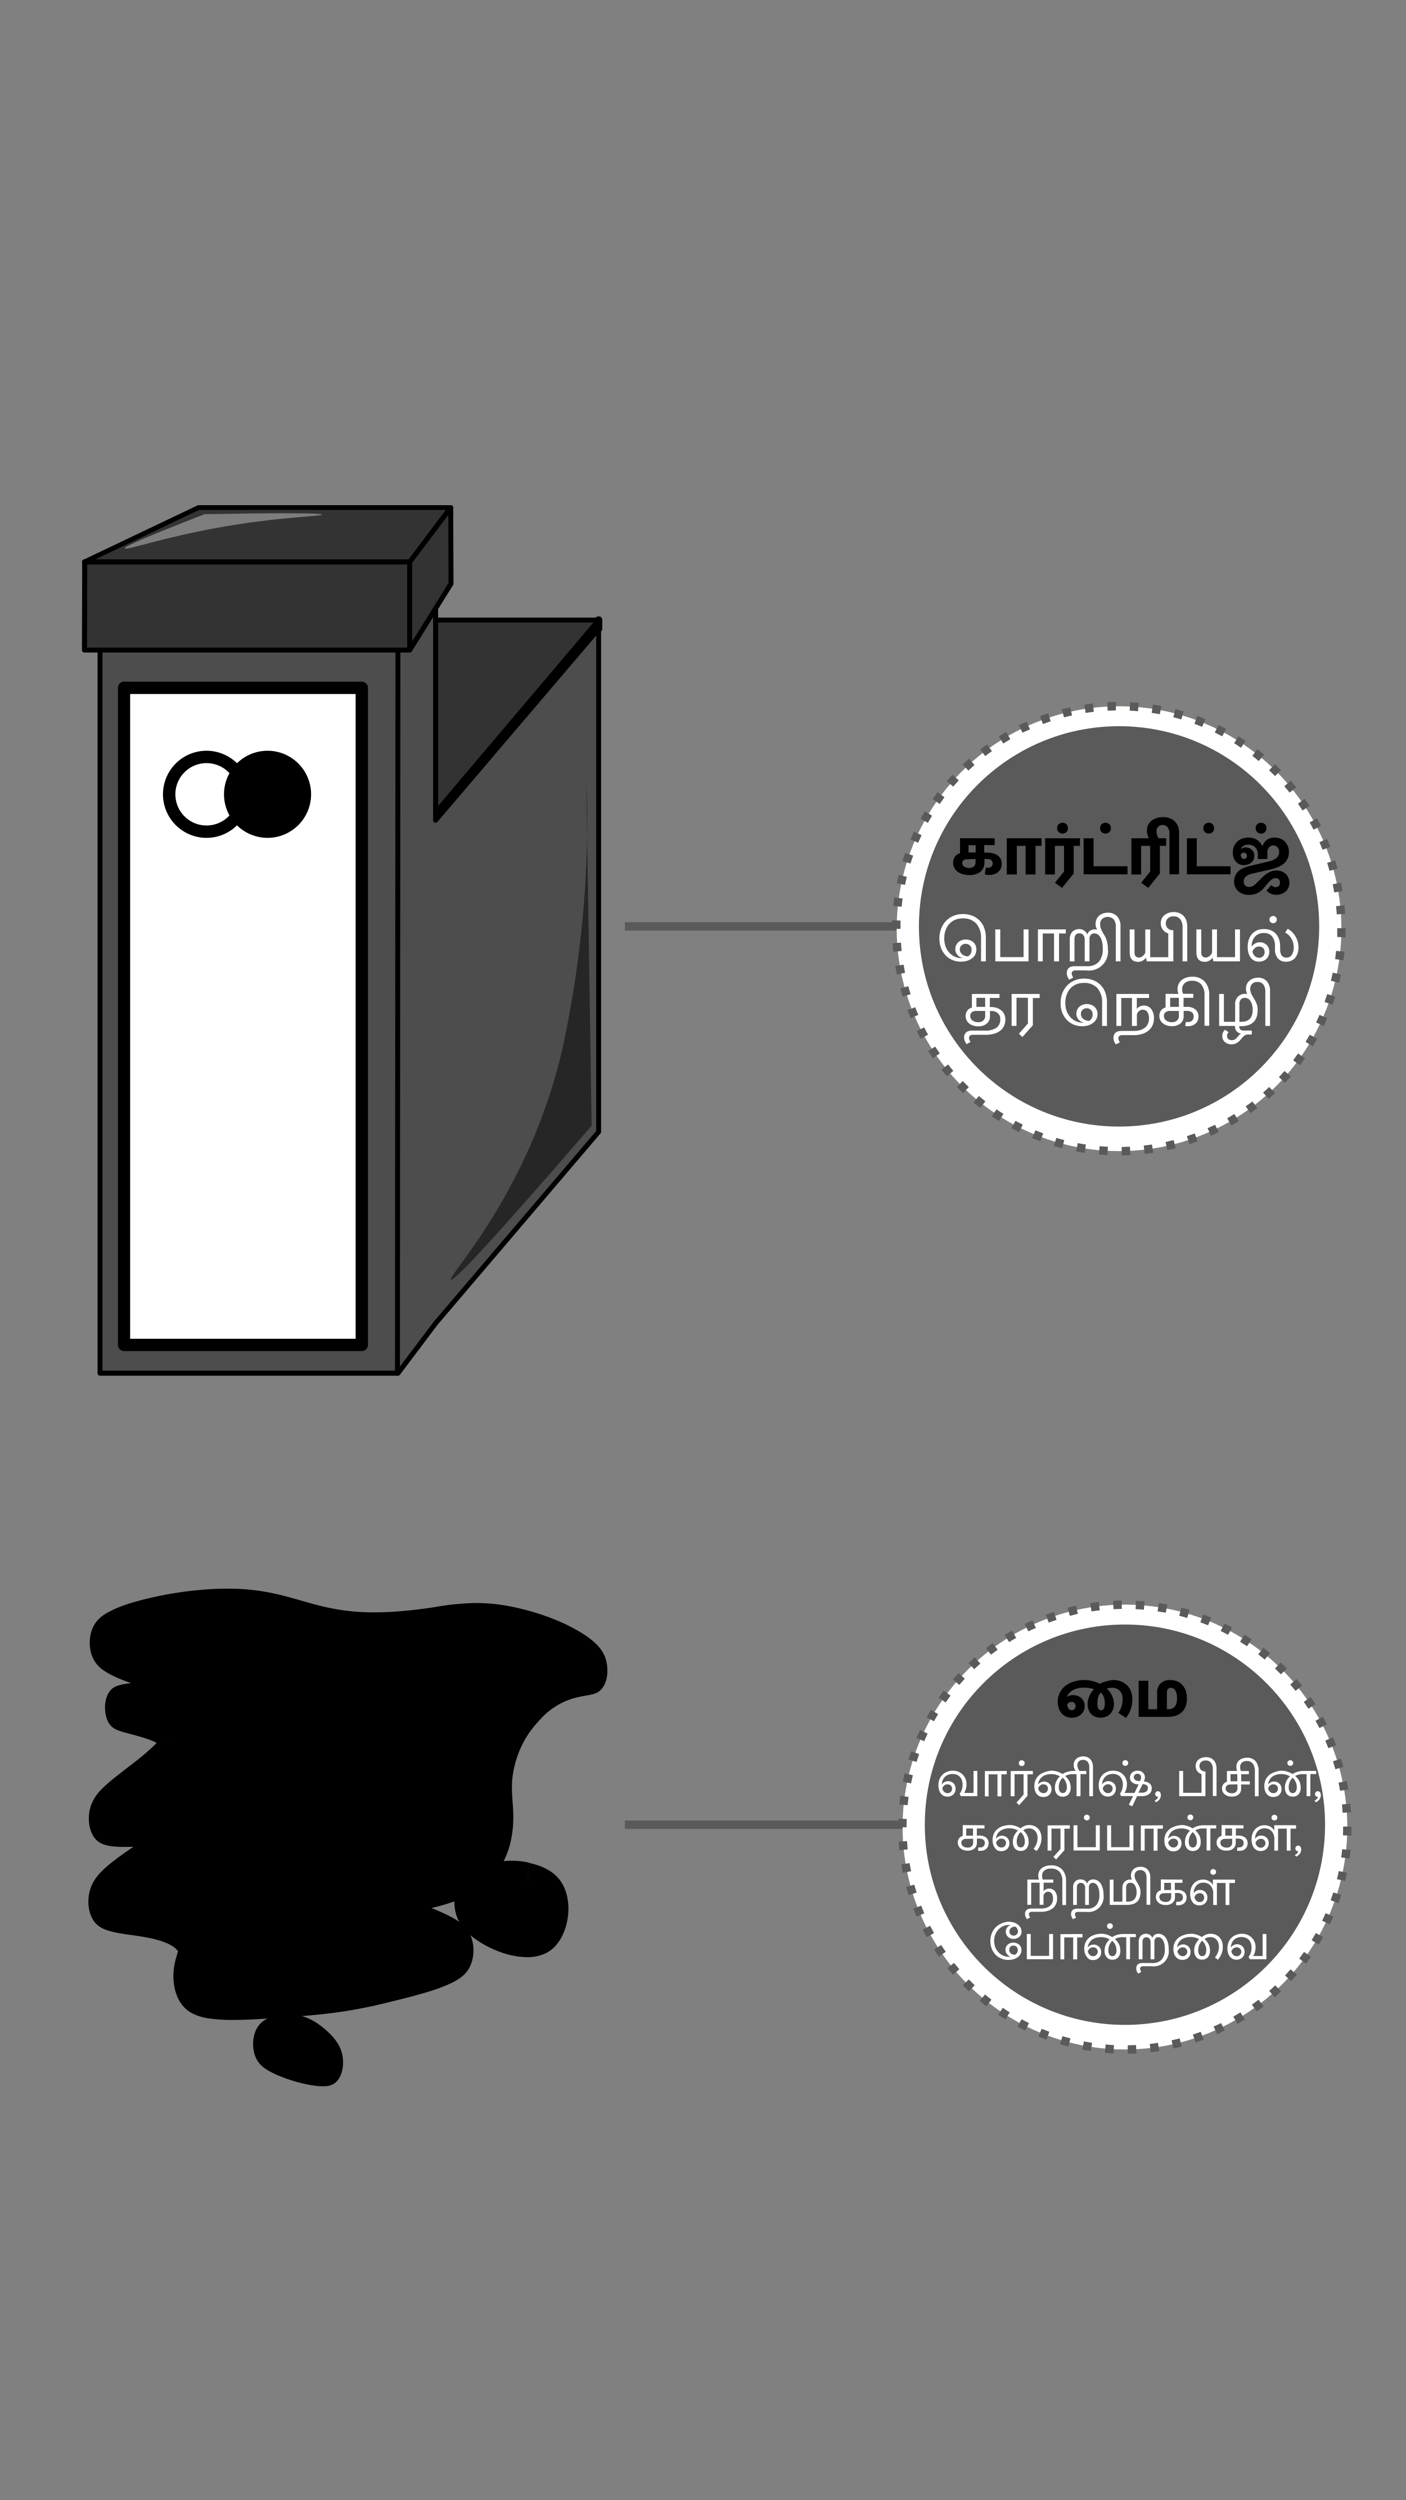 <svg xmlns="http://www.w3.org/2000/svg" viewBox="0 0 414 736"><rect x="0" y="0" width="414" height="736" fill="#808080" stroke="none"/><defs><style>.cls-1{fill:#4d4d4d;}.cls-2{fill:#333;}.cls-3{fill:#fff;}.cls-4{fill:#262626;}.cls-5{fill:#7d7d7d;}.cls-6{fill:#5a5a5a;}.cls-7{fill:#84b250;}</style></defs><title>2.component-mobile version-40</title><g id="Layer_49" data-name="Layer 49"><path d="M155.32,554.07c-8-1.88-18,1.72-18.2,5.76-.24,5.61,18.41,14.85,24.64,8a9.13,9.13,0,0,0,2.06-7.77C162.71,555.82,157.39,554.56,155.32,554.07Z"/><path d="M155.32,554.07l.45-5.75a22,22,0,0,0-5.1-.57,26.1,26.1,0,0,0-5.35.56,23.72,23.72,0,0,0-3.64,1.07,19.22,19.22,0,0,0-2.42,1.13,13.7,13.7,0,0,0-1.61,1.08,9.43,9.43,0,0,0-3.21,4.43,11.53,11.53,0,0,0-.64,3.36v0c0,.18,0,.39,0,.61a12.22,12.22,0,0,0,.46,3.36,11.16,11.16,0,0,0,.81,2.08,12,12,0,0,0,1.73,2.54,19.25,19.25,0,0,0,3.69,3.19,30.23,30.23,0,0,0,7,3.52,24,24,0,0,0,7.72,1.46,13.42,13.42,0,0,0,4.32-.68,9.58,9.58,0,0,0,4-2.61h0a13.77,13.77,0,0,0,2.62-4.38,16.89,16.89,0,0,0,.86-3,18.19,18.19,0,0,0,.36-3.59,17,17,0,0,0-.5-4.12h0a13.55,13.55,0,0,0-1.28-3.19,10.64,10.64,0,0,0-1.34-1.86,11.4,11.4,0,0,0-2.41-2,16.27,16.27,0,0,0-3.47-1.61,26.62,26.62,0,0,0-2.59-.72l-.45,5.75-.44,5.76c.51.12,1.17.28,1.89.5a14.06,14.06,0,0,1,1.66.63,7.58,7.58,0,0,1,2,1.29,3.36,3.36,0,0,1,.41.47l0,0,.09-.15-.1.14h0l.09-.15-.1.14.52-.71-.6.47a1.54,1.54,0,0,0,.08.24l.52-.71-.6.47h0l.83-.65h-.91a2.3,2.3,0,0,0,.08.65l.83-.65h-.35l-.56-.18v.18h.56l-.56-.18.26.08-.25-.11v0l.26.08-.25-.11,0,0,0,0h0l0,0,0,0a2.64,2.64,0,0,1-.19.52,3.59,3.59,0,0,1-.53.8h0a4.28,4.28,0,0,1-1.75,1.06,9,9,0,0,1-3,.45,19.18,19.18,0,0,1-5.53-.93,28.45,28.45,0,0,1-4.14-1.68,23.82,23.82,0,0,1-2.67-1.58,16,16,0,0,1-1.57-1.21,10.87,10.87,0,0,1-.83-.81c-.16-.18-.28-.33-.36-.44l-.09-.14-.18.3.19-.28v0l-.18.3.19-.28L139,559.27l1.25-1a2.26,2.26,0,0,0-.2-.57L139,559.27l1.25-1-2.08,1.67h2.28a6.38,6.38,0,0,0-.2-1.67l-2.08,1.67h-.3l2.57.39c0-.12,0-.24,0-.39h-2.58l2.57.39v-.06l-2.38-.32,2.13,1.87a6.76,6.76,0,0,0,.25-1.55l-2.38-.32,2.13,1.87-1.63-1.43,1.37,2.13a4.14,4.14,0,0,0,.26-.7l-1.63-1.43,1.37,2.13-.58-.9.48,1.06a.67.67,0,0,0,.1-.16l-.58-.9.48,1.06a3.39,3.39,0,0,1,.3-.3,7.93,7.93,0,0,1,1.62-1.06,17.48,17.48,0,0,1,4-1.4,22.36,22.36,0,0,1,4.9-.56,18.17,18.17,0,0,1,4.21.47Z"/><path d="M50.72,511.94c.67,8-21.89,18.38-21.21,23.58.65,5,21.72-.38,22.2,3.74.5,4.4-22.94,14.84-22.37,20.71s24.51,1.33,26.33,12.94c.63,4-1.91,6.51-1.16,10.21,1.16,5.65,8.39,6.35,25.34,5.18,13.59-.94,20.9-1.48,33.09-4.46,10.82-2.63,23.09-5.63,23.11-9.78,0-5.48-21.35-9-21.21-13.8.17-5.48,28.51-1.61,32.6-20.71,1.51-7-1.37-12.11,1.16-22.29A34.47,34.47,0,0,1,157.51,501c9.2-9.79,18-6.56,18.15-9.35.22-3-9.37-9.31-22.86-12.51-15.73-3.73-22.24.3-37.71,1.15-26.2,1.45-29-8.92-55.95-6.47-13.54,1.23-29.36,5.35-29.38,9.78,0,6.25,31.44,10.71,31.27,14.23-.15,3.24-26.75,2.23-26.82,4.89C34.16,504.8,50.16,505.35,50.72,511.94Z"/><path d="M50.72,511.94l-3.3.84,1.91-.49H47.4c0,.16,0,.32,0,.49l1.91-.49h-.16l-1.71-.83a5.92,5.92,0,0,0-.06.83h1.77l-1.71-.83,1.17.57-1.07-1c0,.07-.06.21-.1.42l1.17.57-1.07-1,.44.41-.42-.47,0,.06.44.41-.42-.47.1.11-.1-.12h0l.1.11-.1-.12,0,.12a10.27,10.27,0,0,1-1.27,1.77A28.91,28.91,0,0,1,44.11,515c-1.45,1.34-3.2,2.75-5,4.14-1.34,1-2.71,2.08-4,3.1-1,.77-1.93,1.52-2.82,2.27-.66.57-1.29,1.12-1.88,1.69s-.86.86-1.26,1.31A12.75,12.75,0,0,0,27.45,530a10.62,10.62,0,0,0-.82,2,11.58,11.58,0,0,0-.47,3.32,12,12,0,0,0,.1,1.56v0a10,10,0,0,0,.49,2.09,8,8,0,0,0,.66,1.43,6,6,0,0,0,1.24,1.48,5.77,5.77,0,0,0,1.9,1.07,12.31,12.31,0,0,0,2.91.59c1,.1,2.14.14,3.29.14,1.53,0,3.13-.06,4.68-.12s3.08-.12,4.42-.12c.78,0,1.49,0,2.11.07a10.71,10.71,0,0,1,1.21.14,4.48,4.48,0,0,1,.59.15l.18.07h0l.32-1.7-.45,1.61.13.09.32-1.7-.45,1.61,1-3.57-1.61,2.78a2.94,2.94,0,0,0,.61.79l1-3.57-1.61,2.78,2-3.4-2.42,2.38a5.71,5.71,0,0,0,.44,1l2-3.4-2.42,2.38,2.53-2.49-2.85,1a7.59,7.59,0,0,0,.32,1.5l2.53-2.49-2.85,1h0l2.85-1H48.38a8.22,8.22,0,0,0,.06,1l2.85-1h-.14l-2.48-2.14a7.5,7.5,0,0,0-.29,2.14h2.77l-2.48-2.14,1.92,1.66L49,536.43a4.08,4.08,0,0,0-.31.83l1.92,1.66L49,536.43l.89,1.38-.82-1.51-.07.13.89,1.38-.82-1.51.37.67-.36-.69v0l.37.67-.36-.69,0,0,0,0h0l0,0,0,0a3,3,0,0,1-.37.44,21,21,0,0,1-1.94,1.69c-1.47,1.16-3.4,2.49-5.45,3.88-1.53,1-3.14,2.12-4.7,3.21-1.17.82-2.3,1.65-3.37,2.49q-1.21.93-2.28,1.89c-.53.49-1,1-1.52,1.49a13.91,13.91,0,0,0-2,2.71,11.27,11.27,0,0,0-.91,2.15,11.1,11.1,0,0,0-.36,1.57,11.87,11.87,0,0,0-.16,2c0,.38,0,.79.06,1.2v0a10.51,10.51,0,0,0,.62,2.75,7.72,7.72,0,0,0,.91,1.74,6.33,6.33,0,0,0,1.68,1.66,8.16,8.16,0,0,0,1.51.8,18.76,18.76,0,0,0,3.08.9c1.93.41,4.11.69,6.33,1,1.67.26,3.35.54,4.93.91a25.83,25.83,0,0,1,3.31,1,13,13,0,0,1,2,.95,6.25,6.25,0,0,1,1.8,1.49,1.57,1.57,0,0,1,.23.38h0l.2-.22-.23.11,0,.11.2-.22-.23.11.5-.24h-.51c0,.09,0,.19,0,.24l.5-.24H52.8l-.36-.12v.12h.36l-.36-.12a.54.54,0,0,1,0,.11,6.13,6.13,0,0,1-.19.75c-.15.55-.4,1.32-.66,2.41-.13.55-.26,1.18-.36,1.91a18.16,18.16,0,0,0-.17,2.46,16.8,16.8,0,0,0,.34,3.36h0a13.63,13.63,0,0,0,1.08,3.25,10.11,10.11,0,0,0,1.36,2.11,9,9,0,0,0,2.77,2.22,15.69,15.69,0,0,0,5.12,1.52,46.8,46.8,0,0,0,6.91.42c3.21,0,7-.18,11.37-.49,6.8-.47,12.06-.84,17.18-1.47a137,137,0,0,0,16.25-3c2.7-.66,5.51-1.34,8.21-2.06,2-.55,4-1.11,5.82-1.71,1.37-.45,2.67-.92,3.85-1.42a26.21,26.21,0,0,0,2.49-1.18,14.16,14.16,0,0,0,1.64-1,10.7,10.7,0,0,0,1.13-.93,9.38,9.38,0,0,0,.83-.91,8.35,8.35,0,0,0,1.24-2.17,10.13,10.13,0,0,0,.53-1.79,11.69,11.69,0,0,0,.23-2.29v-.35l-3.27.29h3.27v-.29l-3.27.29h3.27a11.1,11.1,0,0,0-.32-2.75,9.46,9.46,0,0,0-.66-1.9,8.25,8.25,0,0,0-1.39-2.12,10.48,10.48,0,0,0-1.3-1.22,18.9,18.9,0,0,0-2.68-1.73c-1.68-.91-3.58-1.74-5.5-2.54-1.45-.59-2.9-1.17-4.26-1.74-1-.43-2-.85-2.85-1.26-.64-.31-1.22-.61-1.71-.9a10.83,10.83,0,0,1-.92-.59,5,5,0,0,1-.4-.33l-.07-.06v0h0l-.88,2.22,1.22-1.6a2.35,2.35,0,0,0-.34-.62l-.88,2.22,1.22-1.6-2,2.64,2.35-1.56a5.34,5.34,0,0,0-.34-1.08l-2,2.64,2.35-1.56-2.59,1.72h2.77a7.83,7.83,0,0,0-.18-1.72l-2.59,1.72h-.32l3.07.6c0-.33,0-.53,0-.6h-3.09l3.07.6,0-.35-2.81-.25,2.66,1.6a8.08,8.08,0,0,0,.15-1.35l-2.81-.25,2.66,1.6-2.58-1.56,2.28,2.62a6.55,6.55,0,0,0,.3-1.06l-2.58-1.56,2.28,2.62-2-2.24,1.4,3.27a3.75,3.75,0,0,0,.55-1l-2-2.24,1.4,3.27-.68-1.6.49,1.81s.07-.05.19-.21l-.68-1.6.49,1.81h0a3.51,3.51,0,0,1,.56-.31,18.13,18.13,0,0,1,2.68-.84c2-.49,4.59-1,7.4-1.65a60.73,60.73,0,0,0,6.56-1.93,28.47,28.47,0,0,0,9.57-5.56,21.42,21.42,0,0,0,4-5,24.79,24.79,0,0,0,2.79-7.37,32.05,32.05,0,0,0,.68-6.7c0-1.88-.13-3.5-.23-4.93s-.17-2.67-.17-3.89a25.27,25.27,0,0,1,.16-2.94,29.15,29.15,0,0,1,.65-3.56h0a31.34,31.34,0,0,1,1.62-4.8,28,28,0,0,1,3.08-5.37,36.08,36.08,0,0,1,2.9-3.43,21,21,0,0,1,11.14-6.49c.79-.18,1.52-.31,2.2-.43.51-.09,1-.17,1.45-.27a9.71,9.71,0,0,0,1-.26,5.64,5.64,0,0,0,.81-.32,4.3,4.3,0,0,0,.71-.45,5.12,5.12,0,0,0,1.35-1.61,8.05,8.05,0,0,0,.67-1.64,11,11,0,0,0,.36-2.1v0c0-.29,0-.56,0-.8a11.59,11.59,0,0,0-.19-2.07,9.55,9.55,0,0,0-1.66-4,12.12,12.12,0,0,0-1.66-1.88,24.5,24.5,0,0,0-3.75-2.85,51.74,51.74,0,0,0-8-4.06,71,71,0,0,0-10.48-3.33,54.59,54.59,0,0,0-12.85-1.62,76.38,76.38,0,0,0-12,1.16A132.85,132.85,0,0,1,115,474.5c-1.69.09-3.27.13-4.77.13a63.53,63.53,0,0,1-11.95-1.06c-2.55-.47-4.87-1.07-7.16-1.71-3.42-.95-6.77-2-10.62-2.82A62.74,62.74,0,0,0,67,467.65c-2.44,0-5.09.11-8,.38A105.32,105.32,0,0,0,38.8,471.8c-1.46.45-2.83.93-4.07,1.44a24.17,24.17,0,0,0-2.6,1.22,16.35,16.35,0,0,0-1.68,1,11,11,0,0,0-1.14.93,8.88,8.88,0,0,0-.83.88,8.38,8.38,0,0,0-1.25,2.1,9.55,9.55,0,0,0-.55,1.79,11.46,11.46,0,0,0-.26,2.37l3.34.05-3.33-.36s0,.13,0,.37a11.75,11.75,0,0,0,.14,1.81,10.3,10.3,0,0,0,.78,2.65,8.24,8.24,0,0,0,.89,1.51,8.87,8.87,0,0,0,1.67,1.72,15.27,15.27,0,0,0,1.7,1.14,29.62,29.62,0,0,0,3.74,1.81c2.4,1,5.15,1.88,7.94,2.73,4.19,1.28,8.48,2.45,11.65,3.5.79.27,1.51.52,2.12.77s.87.35,1.2.51a6,6,0,0,1,.6.32l.22.14h0v0h0v0l.5-1.78L59,502.13l.11.11.5-1.78L59,502.13l1.33-3.65-1.91,2.74a3.72,3.72,0,0,0,.58.91l1.33-3.65-1.91,2.74,2.31-3.32-2.76,2a7.53,7.53,0,0,0,.45,1.3l2.31-3.32-2.76,2,2.88-2.1H57.7a9.06,9.06,0,0,0,.24,2.1l2.88-2.1h-.21l-2.91-.19v.19h2.91l-2.91-.19,3.33.21-3.32-.46,3.11.43-2.74-2.58a8.78,8.78,0,0,0-.37,2.15l3.11.43-2.74-2.58,2.62,2.48L58.61,494a5.67,5.67,0,0,0-.53,1.24l2.62,2.48L58.61,494l1.74,3.08-1.1-3.89a3.11,3.11,0,0,0-.64.81l1.74,3.08-1.1-3.89.59,2.09-.49-2.17-.1.08.59,2.09-.49-2.17.18.79-.16-.8h0l.18.79-.16-.8h0a3.92,3.92,0,0,1-.54.21,17.67,17.67,0,0,1-2.44.52c-1.8.28-4.12.5-6.56.69-3.66.29-7.6.52-10.7.87-.77.09-1.5.19-2.16.3-.5.08-1,.17-1.4.28a8.59,8.59,0,0,0-.94.26,6.5,6.5,0,0,0-.68.28,4,4,0,0,0-.56.31,3.45,3.45,0,0,0-.49.38c-.14.13-.29.28-.47.48a6.06,6.06,0,0,0-.88,1.52,7.89,7.89,0,0,0-.44,1.41,10.54,10.54,0,0,0-.22,1.86v0l3.24.29-3.23-.38v.09l3.24.29-3.23-.38,2.79.32-2.79-.33h0l2.79.32-2.79-.33s0,.14,0,.4a9.94,9.94,0,0,0,.28,2.37,7.89,7.89,0,0,0,.55,1.58,5.51,5.51,0,0,0,1,1.41,5.34,5.34,0,0,0,.66.56,5.57,5.57,0,0,0,1,.55,15.07,15.07,0,0,0,1.9.66c1.21.35,2.61.7,4.07,1.1,1.08.3,2.19.63,3.23,1a19.9,19.9,0,0,1,2.15.9,10.26,10.26,0,0,1,1.27.72,5.54,5.54,0,0,1,.63.5l.23.25,0,0h0l.62-1.24-.79.86a2.91,2.91,0,0,0,.17.38l.62-1.24-.79.86,1.53-1.67-1.78.46a5.14,5.14,0,0,0,.25,1.21l1.53-1.67-1.78.46,3.3-.85,3.29-.85a12.59,12.59,0,0,0-.84-3.65A10.37,10.37,0,0,0,52,505.23a10.23,10.23,0,0,0-2.45-2.37,16,16,0,0,0-2.3-1.31A31.35,31.35,0,0,0,42.94,500c-1.07-.32-2.11-.6-3.07-.86-.73-.19-1.4-.36-2-.53-.44-.12-.84-.24-1.18-.35a6.59,6.59,0,0,1-.62-.23,1.7,1.7,0,0,1-.25-.11h0l-.34,1.69.43-1.62a.29.29,0,0,0-.09-.07l-.34,1.69.43-1.62L35,501.4l1.15-3.25a1.73,1.73,0,0,0-.23-.21L35,501.4l1.15-3.25-1.51,4.27,2.24-3.14a4.08,4.08,0,0,0-.73-1.13l-1.51,4.27,2.24-3.14-2.44,3.42,2.9-2a7.24,7.24,0,0,0-.46-1.39l-2.44,3.42,2.9-2-3,2.07h3.19a8.8,8.8,0,0,0-.23-2.07l-3,2.07h-.09l3.28.37v-.37H34.26l3.28.37-3.14-.35,3.14.37v0l-3.14-.35,3.14.37V503l-3.19-.25,3,1.7a9.22,9.22,0,0,0,.15-1.45l-3.19-.25,3,1.7-3-1.67,2.35,3.64a7.65,7.65,0,0,0,.64-2l-3-1.67,2.35,3.64L34.56,503l1.64,4.24a4.3,4.3,0,0,0,.55-.84L34.56,503l1.64,4.24L35,504.09l.75,3.6a2.09,2.09,0,0,0,.48-.43L35,504.09l.75,3.6-.3-1.47.27,1.49,0,0-.3-1.47.27,1.49-.07-.38.07.38h0l-.07-.38.07.38a3.25,3.25,0,0,1,.5-.17,18.53,18.53,0,0,1,2.41-.44c1.8-.24,4.12-.43,6.58-.61,3.7-.27,7.69-.53,10.86-1,.8-.1,1.54-.22,2.23-.36.51-.1,1-.22,1.45-.35a8.25,8.25,0,0,0,1-.34,5.36,5.36,0,0,0,.73-.35,5,5,0,0,0,.59-.39,5.23,5.23,0,0,0,1.5-1.95,7.88,7.88,0,0,0,.53-1.45,10.12,10.12,0,0,0,.29-2v-.25a1.85,1.85,0,0,0,0-.24,10.07,10.07,0,0,0-.35-2.65,7.22,7.22,0,0,0-.62-1.6A5.78,5.78,0,0,0,62,491.76a8.66,8.66,0,0,0-1.5-1,26.64,26.64,0,0,0-3.38-1.4c-2.26-.79-5-1.59-7.94-2.44-2.18-.64-4.43-1.3-6.58-2-1.6-.51-3.15-1-4.54-1.57-1.05-.4-2-.8-2.85-1.2a17.16,17.16,0,0,1-1.64-.87,7.38,7.38,0,0,1-.84-.58,3.33,3.33,0,0,1-.34-.29l0,0h0l-.84,2L32.63,481a2.7,2.7,0,0,0-.32-.6l-.84,2L32.63,481l-2,2.45L32.93,482a6.41,6.41,0,0,0-.3-1l-2,2.45L32.93,482l-2.52,1.58h2.68a8.1,8.1,0,0,0-.16-1.58l-2.52,1.58h-.57l3.24.35s0-.12,0-.35H29.84l3.24.35v-.32l-2.67,0,2.49,1.69a7.88,7.88,0,0,0,.18-1.66l-2.67,0,2.49,1.69-2.2-1.5,1.89,2.48a6.06,6.06,0,0,0,.31-1l-2.2-1.5,1.89,2.48-1.37-1.8,1.15,2.21a3.08,3.08,0,0,0,.22-.41l-1.37-1.8,1.15,2.21-.63-1.21.58,1.29.05-.08-.63-1.21.58,1.29-.18-.4.17.41h0l-.18-.4.17.41s.1-.11.25-.24a9.17,9.17,0,0,1,1.46-1,29.65,29.65,0,0,1,4.59-1.93,80,80,0,0,1,9.74-2.48,110.09,110.09,0,0,1,11-1.55c2.81-.26,5.34-.37,7.66-.37,9,0,14.67,1.67,20.77,3.42,3.05.87,6.19,1.77,9.81,2.44a67.63,67.63,0,0,0,12.66,1.13q2.36,0,5-.15a135.5,135.5,0,0,0,13.8-1.59,72.73,72.73,0,0,1,11.41-1.11,50.75,50.75,0,0,1,11.95,1.5,68.27,68.27,0,0,1,8.93,2.77,54.76,54.76,0,0,1,5.41,2.44c1.18.62,2.24,1.24,3.14,1.83.68.45,1.27.88,1.75,1.27a11.56,11.56,0,0,1,.9.8c.17.17.31.32.39.42l.1.13.9-1.77-1.14,1.26a2.35,2.35,0,0,0,.24.51l.9-1.77-1.14,1.26,2.06-2.29-2.31,1.38a8.6,8.6,0,0,0,.25.91l2.06-2.29-2.31,1.38,2.64-1.58h-2.78a8.56,8.56,0,0,0,.14,1.58l2.64-1.58h.08l-2.84-.6c0,.23,0,.43,0,.6h2.86l-2.84-.6v0l2.89.63-2.58-2.35a7.93,7.93,0,0,0-.31,1.72l2.89.63-2.58-2.35,2.52,2.29-2-3.52a6.17,6.17,0,0,0-.51,1.23l2.52,2.29-2-3.52,1.68,2.95-1-3.83a2.85,2.85,0,0,0-.73.88l1.68,2.95-1-3.83.49,2L174,487l-.11.08.49,2L174,487l.1.53L174,487h0l.1.53L174,487a3.8,3.8,0,0,1-.62.18c-.64.14-1.64.29-2.85.52a26.19,26.19,0,0,0-14.8,8.32c-.57.62-1.34,1.44-2.2,2.48a38.51,38.51,0,0,0-4.21,6.31A43.84,43.84,0,0,0,145.54,515h0a44.2,44.2,0,0,0-1.36,11.11c0,2,.12,3.8.22,5.27s.17,2.62.17,3.55a11.83,11.83,0,0,1-.25,2.64,10.49,10.49,0,0,1-.6,1.9,11.77,11.77,0,0,1-2.27,3.44,16.89,16.89,0,0,1-3.24,2.65,30.57,30.57,0,0,1-7.37,3.27c-2,.62-4,1.1-5.89,1.53-1.43.32-2.81.6-4.09.89-1,.21-1.86.43-2.69.66-.63.18-1.22.37-1.78.59a9.76,9.76,0,0,0-1.23.57,6.47,6.47,0,0,0-.91.6,5.4,5.4,0,0,0-.72.67,6.48,6.48,0,0,0-1.21,1.89,8.87,8.87,0,0,0-.54,1.67,10.76,10.76,0,0,0-.27,2.1l3.33.31-3.31-.65c0,.36,0,.59,0,.7a11.1,11.1,0,0,0,.39,3,9.35,9.35,0,0,0,.73,1.86A7.93,7.93,0,0,0,114,567a11.09,11.09,0,0,0,1.27,1.07,19.78,19.78,0,0,0,2.63,1.55c1.66.84,3.54,1.62,5.45,2.41,1.44.58,2.88,1.16,4.23,1.75,1,.43,2,.87,2.81,1.3.64.33,1.21.65,1.69.95s.66.45.89.63a3.48,3.48,0,0,1,.37.34l.06.07h0l0-.1,0,.09h0l0-.1,0,.09.89-2-1.2,1.38a2.25,2.25,0,0,0,.31.62l.89-2-1.2,1.38,2-2.26-2.24,1.29a5.75,5.75,0,0,0,.27,1l2-2.26-2.24,1.29,2.47-1.43h-2.6a7.66,7.66,0,0,0,.13,1.43l2.47-1.43h-2.6v.31l3.27-.3h-3.27v.3l3.27-.3h-3.27v0l2.6,0-2.47-1.42a7.27,7.27,0,0,0-.13,1.38l2.6,0-2.47-1.42,2.28,1.31-2-2.26a5.44,5.44,0,0,0-.26,1l2.28,1.31-2-2.26,1.36,1.53-1-2.22a2.75,2.75,0,0,0-.34.69l1.36,1.53-1-2.22.25.54-.24-.56v0l.25.54-.24-.56h0a4.11,4.11,0,0,1-.76.62,19.81,19.81,0,0,1-3.38,1.69,75.53,75.53,0,0,1-7.77,2.5c-2.91.8-6,1.56-9.06,2.3A131.52,131.52,0,0,1,96.69,581c-5,.62-10.18,1-17,1.46-4.35.3-8,.47-11.11.47a48.06,48.06,0,0,1-5.66-.28,18.24,18.24,0,0,1-3-.58,8.4,8.4,0,0,1-1.48-.59,3.19,3.19,0,0,1-.95-.72v0h0l-.41.73.54-.33a1.61,1.61,0,0,0-.13-.4l-.41.73.54-.33h0l-.87.55h.92a2.24,2.24,0,0,0-.05-.55l-.87.55H57l.7.26s0-.13,0-.26H57l.7.26-.19-.08.19.09h0l-.19-.08.19.09v0c0-.08.07-.31.17-.68.16-.55.42-1.38.7-2.53.13-.58.27-1.24.37-2a19.82,19.82,0,0,0,.17-2.55,18,18,0,0,0-.22-2.81,15,15,0,0,0-1.19-4.07,12.37,12.37,0,0,0-1.64-2.69,12.56,12.56,0,0,0-3.57-3A19.11,19.11,0,0,0,49,560.07a41.76,41.76,0,0,0-6.48-1.53c-1.63-.28-3.22-.5-4.68-.72-1.1-.17-2.13-.34-3-.53-.68-.14-1.29-.29-1.8-.45a9.53,9.53,0,0,1-1-.35,3.35,3.35,0,0,1-.39-.22l-.06,0h0l-.32,1.13.41-1-.09-.09-.32,1.13.41-1-1.1,2.8,1.55-2a3.57,3.57,0,0,0-.45-.77l-1.1,2.8,1.55-2-2,2.66,2.49-.73a6.46,6.46,0,0,0-.47-1.93l-2,2.66,2.49-.73v0l-2.58.78h2.61q0-.37,0-.78l-2.58.78h.18l2.27,1.53a6.17,6.17,0,0,0,.16-1.53H30.23l2.27,1.53-1.71-1.15,1.5,1.86a4.39,4.39,0,0,0,.21-.71l-1.71-1.15,1.5,1.86-.82-1,.77,1.14,0-.12-.82-1,.77,1.14-.35-.51.34.53v0l-.35-.51.34.53,0,0,0,0h0l0,0,0,0a4.45,4.45,0,0,1,.33-.46,15.37,15.37,0,0,1,1.86-1.84,66.08,66.08,0,0,1,5.35-4c1.52-1,3.11-2.11,4.64-3.16,1.16-.79,2.28-1.56,3.33-2.33.79-.57,1.54-1.13,2.23-1.69.52-.43,1-.85,1.47-1.28s.67-.65,1-1a10.16,10.16,0,0,0,1.43-2,9.51,9.51,0,0,0,.74-1.79,10.89,10.89,0,0,0,.31-1.37,11.91,11.91,0,0,0,.14-1.78c0-.41,0-.84-.07-1.26v0a9.77,9.77,0,0,0-.49-2.14,6.92,6.92,0,0,0-.66-1.41,5.11,5.11,0,0,0-1.17-1.36,5,5,0,0,0-.86-.56,6.5,6.5,0,0,0-1.37-.5,13,13,0,0,0-2.16-.32c-.76-.05-1.57-.07-2.42-.07-1.45,0-3,.06-4.56.12s-3.11.11-4.54.11c-.93,0-1.8,0-2.57-.08-.57,0-1.09-.12-1.52-.2a5.45,5.45,0,0,1-.79-.21,1.58,1.58,0,0,1-.3-.13l0,0-.27,1.23.36-1.15-.09-.08-.27,1.23.36-1.15-1,3.09,1.49-2.37a2.68,2.68,0,0,0-.51-.72l-1,3.09,1.49-2.37-1.9,3L32.49,533a5,5,0,0,0-.35-.87l-1.9,3L32.49,533l-2.37,2.26,2.64-1a6.67,6.67,0,0,0-.27-1.22l-2.37,2.26,2.64-1v0l-2.67,1.09h2.74a6.8,6.8,0,0,0-.07-1.09l-2.67,1.09h.18L32.64,537a7.25,7.25,0,0,0,.18-1.69H30.26L32.64,537l-1.83-1.3,1.59,2.06a4.3,4.3,0,0,0,.24-.76l-1.83-1.3,1.59,2.06-.91-1.18.85,1.31.06-.13-.91-1.18.85,1.31-.42-.65.4.68,0,0-.42-.65.4.68-.09-.16.09.16h0l-.09-.16.09.16s.13-.19.32-.43a17.27,17.27,0,0,1,1.78-1.78c1.38-1.23,3.21-2.65,5.15-4.15,1.46-1.12,3-2.3,4.49-3.51,1.12-.91,2.22-1.84,3.25-2.8.78-.72,1.52-1.46,2.21-2.22a20,20,0,0,0,2.83-3.9,15,15,0,0,0,1.14-2.77,14.26,14.26,0,0,0,.57-4.05c0-.39,0-.79-.05-1.2Z"/><polygon class="cls-1" points="63.54 241.45 128.25 241.45 176.28 185.08 176.28 182.49 63.54 241.45"/><path d="M63.54,241.45v1.09h64.71a1.1,1.1,0,0,0,.83-.38l48-56.38a1.06,1.06,0,0,0,.26-.7v-2.59a1.09,1.09,0,0,0-.52-.93,1.1,1.1,0,0,0-1.07,0L63,240.48a1.09,1.09,0,0,0,.51,2.06v-1.09l.5,1L175.2,184.28v.39l-47.45,55.69H63.54v1.09l.5,1Z"/><polygon class="cls-2" points="65.78 240.34 127.35 240.34 176.28 182.49 121.78 182.49 65.78 240.34"/><path d="M65.77,240.34v.72h61.58a.73.73,0,0,0,.55-.25L176.84,183a.73.73,0,0,0-.56-1.2h-54.5a.73.73,0,0,0-.52.22l-56,57.85a.72.72,0,0,0-.14.79.71.71,0,0,0,.66.44v-.72l.53.5,55.79-57.63h52.63L127,239.61H65.77v.73l.53.5Z"/><polyline class="cls-1" points="128.25 241.45 128.25 170.41 117.18 185.08 29.45 185.08 29.45 404.24 117.18 404.24 128.25 389.57 176.28 333.2 176.28 185.08 128.25 241.45"/><path d="M128.25,241.45H129v-71a.73.73,0,0,0-1.31-.44l-10.85,14.38H29.45a.72.72,0,0,0-.72.73V404.24a.78.78,0,0,0,.21.52.75.75,0,0,0,.51.21h87.73a.73.73,0,0,0,.58-.29L128.82,390l48-56.36a.73.73,0,0,0,.17-.47V185.08a.73.73,0,0,0-1.28-.48L127.7,241l.55.47h0l.55.47,46.76-54.87V332.93L127.7,389.1l0,0-10.85,14.38H30.18V185.8h87a.73.73,0,0,0,.58-.29l9.77-12.94v68.88a.72.72,0,0,0,1.27.47Z"/><line class="cls-1" x1="117.18" y1="185.08" x2="117.03" y2="404.24"/><path d="M116.45,185.07l-.14,219.17a.73.73,0,0,0,.72.73.73.73,0,0,0,.73-.73l.14-219.16a.73.73,0,0,0-1.45,0"/><polygon class="cls-1" points="117.18 185.08 29.45 185.08 60.23 170.41 128.25 170.41 117.18 185.08"/><path d="M117.18,185.08V184H34.27L60.48,171.5h65.59l-9.76,12.92.87.66v0l.87.65,11.07-14.67a1.08,1.08,0,0,0-.87-1.74h-68a1.24,1.24,0,0,0-.47.1L29,184.09a1.1,1.1,0,0,0-.6,1.23,1.08,1.08,0,0,0,1.06.84h87.73a1.1,1.1,0,0,0,.87-.43Z"/><polygon class="cls-2" points="115.56 184.09 34.99 184.09 61.09 171.41 125.73 171.39 115.56 184.09"/><path d="M115.56,184.09V183H39.72l21.62-10.5,62.13,0-8.76,10.93.85.68v0l.85.68,10.17-12.7a1.07,1.07,0,0,0,.14-1.15,1.11,1.11,0,0,0-1-.62l-64.64,0a1.12,1.12,0,0,0-.47.11L34.51,183.11a1.09,1.09,0,0,0-.58,1.22,1.08,1.08,0,0,0,1.06.85h80.57a1.08,1.08,0,0,0,.85-.41Z"/><polygon class="cls-2" points="120.62 191.37 24.86 191.37 24.93 165.39 120.69 165.39 120.62 191.37"/><path d="M120.62,191.37v-.73h-95l.07-24.53H120l-.08,25.26h.73v0h.72l.08-26a.72.72,0,0,0-.73-.73H24.93a.73.73,0,0,0-.73.72l-.07,26a.75.75,0,0,0,.21.51.72.72,0,0,0,.52.21h95.76a.72.72,0,0,0,.72-.72Z"/><polygon class="cls-2" points="120.62 152.06 132.71 149.43 132.78 171.82 120.62 191.37 120.62 152.06"/><path d="M120.62,152.06l.15.71L132,150.33l.08,21.29-10.72,17.21V152.06h-.72l.15.71-.15-.71h-.73v39.31a.73.73,0,0,0,1.35.38l12.16-19.54a.77.77,0,0,0,.11-.39l-.08-22.39a.72.72,0,0,0-.27-.56.74.74,0,0,0-.61-.15l-12.09,2.64a.72.72,0,0,0-.57.7Z"/><polyline class="cls-2" points="120.63 165.39 24.86 165.39 58.46 149.37 132.72 149.37 120.63 165.39"/><path d="M120.63,165.39v-.73H28.07L58.63,150.1h72.63L120.05,165l.58.44v0l.58.43,12.09-16a.74.74,0,0,0,.07-.76.73.73,0,0,0-.65-.4H58.46a.64.64,0,0,0-.31.07l-33.6,16a.73.73,0,0,0-.39.82.72.72,0,0,0,.7.56h95.77a.71.71,0,0,0,.58-.29l-.58-.43"/><rect class="cls-3" x="36.5" y="202.48" width="70.04" height="193.42"/><path d="M106.54,395.9v-1.81H38.32V204.29h66.4V395.9h1.82v0h1.81V202.48a1.83,1.83,0,0,0-.53-1.29,1.87,1.87,0,0,0-1.28-.53h-70a1.85,1.85,0,0,0-1.28.53,1.83,1.83,0,0,0-.53,1.29V395.9a1.79,1.79,0,0,0,.53,1.28,1.82,1.82,0,0,0,1.28.54h70a1.83,1.83,0,0,0,1.81-1.82Z"/><path class="cls-3" d="M71.81,233.83a11,11,0,1,1-11-11A11,11,0,0,1,71.81,233.83Z"/><path d="M71.81,233.83H70a9.18,9.18,0,1,1-2.69-6.5,9.1,9.1,0,0,1,2.69,6.5h3.63A12.82,12.82,0,1,0,60.8,246.64a12.82,12.82,0,0,0,12.82-12.81Z"/><path d="M89.78,233.83a11,11,0,1,1-11-11A11,11,0,0,1,89.78,233.83Z"/><path d="M89.78,233.83H88a9.18,9.18,0,1,1-2.69-6.5,9.14,9.14,0,0,1,2.69,6.5H91.6a12.82,12.82,0,1,0-12.82,12.81A12.82,12.82,0,0,0,91.6,233.83Z"/><path d="M91.57,600.62c-6.47-3.92-13.65-1-13.7,1-.09,3.37,19.1,8.87,19.81,5.63C98,605.77,94.23,602.24,91.57,600.62Z"/><path d="M91.57,600.62l1.1-5.48a15.28,15.28,0,0,0-8-2.26,14.42,14.42,0,0,0-3.09.33,12.09,12.09,0,0,0-2,.61,9.64,9.64,0,0,0-1.33.65,8,8,0,0,0-.93.63,6.47,6.47,0,0,0-.69.63,7.1,7.1,0,0,0-1.13,1.6,8.82,8.82,0,0,0-.6,1.57,10.51,10.51,0,0,0-.37,2.51l3.33.26-3.33-.4v.42a11.13,11.13,0,0,0,.33,2.68,8.18,8.18,0,0,0,.61,1.62,7.07,7.07,0,0,0,1.06,1.59,8.62,8.62,0,0,0,.89.85,13,13,0,0,0,1.74,1.18,28.39,28.39,0,0,0,3.66,1.71,46.86,46.86,0,0,0,6.36,2c1.07.25,2.11.45,3.1.59a20,20,0,0,0,2.77.23,10.24,10.24,0,0,0,1.25-.07,7.17,7.17,0,0,0,.9-.18,5,5,0,0,0,.72-.27,4.08,4.08,0,0,0,1.29-1,5.66,5.66,0,0,0,.82-1.16,8.2,8.2,0,0,0,.75-2.09v0a10.58,10.58,0,0,0,.24-2.25,11.08,11.08,0,0,0-.29-2.53,10.51,10.51,0,0,0-1.32-3.12,14.42,14.42,0,0,0-1.51-2,25.38,25.38,0,0,0-2.56-2.42,23.78,23.78,0,0,0-2.68-1.93l-1.1,5.48-1.1,5.49a19.8,19.8,0,0,1,3.45,2.75,9.32,9.32,0,0,1,.64.7l.31.38a.55.55,0,0,0,.09.13l0-.07,0,.07h0l0-.07,0,.07L96,608.23l-1.27,1.34c.14.38.21.48.21.5L96,608.23l-1.27,1.34,2.17-2.27-2.4,1.4a6.35,6.35,0,0,0,.23.87l2.17-2.27-2.4,1.4,2.73-1.6H94.36a8.19,8.19,0,0,0,.15,1.6l2.73-1.6h.13l-2.81-1.84a8.83,8.83,0,0,0-.2,1.84h3l-2.81-1.84v0l2.76,1.83-2-3.71a6.29,6.29,0,0,0-.72,1.88l2.76,1.83-2-3.71,1.81,3.31-1.28-4a3.6,3.6,0,0,0-.53.7l1.81,3.31-1.28-4,.82,2.55-.43-2.83a1.43,1.43,0,0,0-.39.28l.82,2.55-.43-2.83.07.51-.06-.52h0l.07.51-.06-.52a1.27,1.27,0,0,1-.34.08c-.21,0-.49,0-.81,0a22.33,22.33,0,0,1-4.55-.61,40.56,40.56,0,0,1-7.78-2.54c-.54-.25-1-.49-1.43-.73a8.32,8.32,0,0,1-.77-.48l-.33-.26,0,0h0l-.42,1.2.49-1.11-.07-.09-.42,1.2.49-1.11L78.85,601l1.84-2.22a4,4,0,0,0-.47-.87L78.85,601l1.84-2.22-2.33,2.82L81,599.91a6.81,6.81,0,0,0-.33-1.14l-2.33,2.82L81,599.91l-2.82,1.78h3a8.42,8.42,0,0,0-.18-1.78l-2.82,1.78h-.14l3.13.38a3.78,3.78,0,0,0,0-.38H78.06l3.13.38v-.13l-3-.24,2.66,2.35a8.39,8.39,0,0,0,.32-2.11l-3-.24,2.66,2.35-2.41-2.13,2,3.17a5.29,5.29,0,0,0,.41-1l-2.41-2.13,2,3.17-1.35-2.15,1,2.74a2.73,2.73,0,0,0,.39-.59l-1.35-2.15,1,2.74-.29-.83.27.84h0l-.29-.83.27.84h0a2.55,2.55,0,0,1,.48-.31,7.26,7.26,0,0,1,1.72-.62,10.67,10.67,0,0,1,2.43-.28,11.16,11.16,0,0,1,5.78,1.62Z"/><path class="cls-4" d="M172.89,246.32a318.51,318.51,0,0,1-5.45,53.3c-.8,4.26-1.39,7.39-2.44,11.65-10.13,40.82-33.37,64.49-32.22,65.43a.12.12,0,0,0,.09,0c1.18,0,10.56-9.69,41.33-45.33-.66-43.84-1.07-70.33-1.31-85.08m-.26-15.55c0,.93.1,5.52.26,15.55.14-8.92-.21-14.5-.26-15.55m0-.18s0,.06,0,.18c0-.12,0-.18,0-.18"/><path class="cls-5" d="M84.25,151.08c-5.25,0-12.91.08-24,.27C40.59,159,36.58,161,36.72,161.42q0,.09.27.09c1.75,0,11.65-3.3,26.19-6,18.52-3.42,31.66-3.49,31.64-4,0-.23-2.28-.42-10.57-.42"/></g><g id="Layer_56" data-name="Layer 56"><polyline class="cls-6" points="184 538.38 267.48 538.38 267.48 535.91 184 535.91"/><circle class="cls-7" cx="331.24" cy="537.83" r="65.47"/><circle class="cls-3" cx="331.24" cy="537.83" r="65.47"/><path class="cls-6" d="M395.48,537.68v.15c0,.81,0,1.63-.05,2.44l2.47.09c0-.84.05-1.68.05-2.53v-.15Zm-.34-6.5c.08.81.15,1.62.2,2.44l2.47-.16c-.06-.85-.13-1.69-.21-2.53l-2.46.25Zm-1-6.42c.16.79.31,1.59.45,2.39l2.43-.4c-.14-.84-.29-1.67-.46-2.49Zm-1.64-6.3c.24.77.47,1.56.69,2.34l2.38-.65q-.33-1.23-.72-2.43Zm-2.27-6.09c.32.75.63,1.5.92,2.25l2.3-.89c-.3-.79-.62-1.56-.95-2.34l-2.27,1Zm-2.88-5.82c.4.71.78,1.42,1.15,2.15l2.2-1.12c-.38-.76-.78-1.5-1.19-2.24ZM383.91,501c.47.67.92,1.34,1.36,2l2.08-1.34c-.46-.71-.93-1.41-1.42-2.1l-2,1.41Zm-4-5.13c.53.61,1.05,1.24,1.56,1.88l1.93-1.55c-.53-.66-1.07-1.31-1.62-1.94Zm-4.49-4.71q.88.84,1.74,1.71l1.76-1.72c-.59-.61-1.19-1.2-1.8-1.78l-1.7,1.79ZM370.48,487c.65.49,1.28,1,1.91,1.53l1.58-1.9q-1-.81-2-1.59l-1.51,2Zm-5.34-3.72c.69.43,1.37.87,2.05,1.33l1.38-2.05q-1.05-.7-2.13-1.38Zm-5.7-3.16c.73.36,1.46.73,2.18,1.12l1.17-2.18c-.75-.4-1.5-.78-2.26-1.16l-1.09,2.22Zm-6-2.56c.77.28,1.52.58,2.28.89l.94-2.28c-.78-.33-1.57-.63-2.37-.93l-.85,2.32Zm-6.21-1.93c.79.2,1.57.42,2.35.65l.7-2.37c-.8-.24-1.62-.47-2.44-.68l-.61,2.4Zm-6.38-1.29c.81.12,1.61.25,2.41.4l.46-2.42c-.83-.16-1.66-.3-2.5-.43l-.37,2.45Zm-6.47-.64c.82,0,1.63.09,2.43.16l.22-2.46c-.84-.07-1.68-.13-2.53-.17l-.12,2.47Zm-6.51,0c.81-.05,1.62-.07,2.44-.08l0-2.47c-.85,0-1.7,0-2.54.08Zm-6.47.66c.8-.13,1.61-.23,2.42-.33l-.28-2.45c-.85.09-1.68.21-2.52.33l.38,2.45ZM315,475.65c.78-.2,1.58-.39,2.37-.57l-.53-2.41c-.82.18-1.65.38-2.46.59l.62,2.39Zm-6.2,2c.76-.28,1.52-.55,2.3-.8l-.77-2.35c-.81.27-1.61.54-2.4.84Zm-6,2.58c.73-.36,1.47-.71,2.21-1l-1-2.25c-.77.34-1.53.7-2.29,1.07Zm-5.67,3.16c.69-.43,1.38-.85,2.09-1.25l-1.23-2.15c-.73.43-1.46.86-2.17,1.31l1.31,2.09Zm-5.33,3.72c.64-.49,1.29-1,1.95-1.45l-1.44-2c-.68.49-1.36,1-2,1.51l1.52,1.95Zm-4.93,4.25q.88-.84,1.8-1.65l-1.64-1.85q-.94.84-1.86,1.71l1.7,1.79ZM282.46,496c.53-.62,1.07-1.23,1.62-1.82l-1.81-1.68q-.86.93-1.68,1.89l1.87,1.61Zm-4,5.15c.46-.67.94-1.33,1.43-2l-2-1.49c-.51.68-1,1.36-1.49,2.06l2,1.41ZM275,506.7c.4-.71.81-1.41,1.23-2.11l-2.11-1.28c-.44.72-.87,1.45-1.28,2.2L275,506.7Zm-2.86,5.85c.32-.75.65-1.49,1-2.23l-2.23-1.05q-.54,1.14-1.05,2.31l2.28,1Zm-2.26,6.12c.24-.78.5-1.56.77-2.32l-2.33-.83c-.28.8-.55,1.6-.8,2.41Zm-1.62,6.3c.16-.8.34-1.59.53-2.38l-2.4-.59c-.2.82-.38,1.65-.55,2.48l2.42.49Zm-1,6.43c.08-.81.18-1.62.29-2.42l-2.45-.34c-.12.83-.21,1.67-.3,2.52l2.46.24Zm-.32,6.5v-.07c0-.8,0-1.59.05-2.37l-2.47-.09c0,.82-.05,1.63-.05,2.46v.07Zm.33,6.5c-.08-.81-.14-1.62-.2-2.43l-2.46.15c.05.85.12,1.69.21,2.53l2.45-.25Zm1,6.43q-.24-1.2-.45-2.4l-2.43.4c.14.84.29,1.67.46,2.5l2.42-.5Zm1.63,6.29q-.36-1.15-.69-2.34l-2.38.65c.22.82.46,1.63.71,2.44l2.36-.75Zm2.26,6.1c-.32-.75-.62-1.5-.92-2.26l-2.3.89q.45,1.18,1,2.34l2.26-1Zm2.87,5.82c-.39-.71-.77-1.42-1.14-2.15l-2.2,1.12c.38.75.78,1.5,1.19,2.23Zm3.45,5.51c-.46-.66-.92-1.34-1.36-2l-2.08,1.33c.46.71.93,1.42,1.41,2.11l2-1.42Zm4,5.14c-.53-.62-1-1.24-1.56-1.88L279,579.35c.52.66,1.06,1.31,1.61,1.95ZM287,584.4q-.88-.84-1.74-1.71l-1.76,1.73c.59.6,1.19,1.19,1.8,1.78l1.7-1.8Zm4.94,4.24c-.64-.49-1.28-1-1.9-1.53l-1.59,1.9q1,.81,2,1.59l1.51-2Zm5.34,3.73c-.69-.44-1.37-.88-2-1.34l-1.38,2.05c.7.47,1.41.93,2.12,1.38l1.31-2.09Zm5.7,3.16c-.74-.36-1.46-.73-2.18-1.12l-1.17,2.17c.74.41,1.5.79,2.26,1.17Zm6,2.57c-.76-.29-1.52-.58-2.27-.89l-.95,2.28q1.17.48,2.37.93l.85-2.32Zm6.21,1.94c-.79-.2-1.57-.42-2.35-.65l-.71,2.36c.81.24,1.63.47,2.45.68Zm6.38,1.3c-.81-.12-1.61-.26-2.41-.41l-.46,2.42c.83.16,1.66.3,2.5.43l.37-2.44ZM328,602c-.82,0-1.63-.1-2.44-.17l-.21,2.46c.84.07,1.68.13,2.53.17L328,602Zm6.51,0c-.81,0-1.63.07-2.44.08l0,2.47c.85,0,1.69,0,2.53-.08Zm6.47-.65c-.8.12-1.61.23-2.42.32l.28,2.46c.84-.1,1.68-.21,2.51-.34l-.37-2.44Zm6.37-1.31c-.78.21-1.57.39-2.37.57l.52,2.41c.83-.18,1.65-.37,2.47-.59l-.62-2.39Zm6.21-1.94c-.76.28-1.53.55-2.31.8l.77,2.35q1.21-.4,2.4-.84l-.86-2.31Zm6-2.57c-.72.36-1.46.7-2.2,1l1,2.26c.77-.34,1.54-.7,2.29-1.07Zm5.68-3.16c-.69.43-1.38.85-2.09,1.25l1.23,2.15c.73-.42,1.45-.86,2.17-1.3l-1.31-2.1Zm5.33-3.72c-.64.5-1.29,1-1.95,1.46l1.44,2c.68-.49,1.36-1,2-1.51l-1.52-2Zm4.94-4.23c-.59.56-1.19,1.11-1.8,1.64l1.63,1.86c.64-.56,1.26-1.13,1.87-1.71l-1.7-1.79Zm4.48-4.72c-.53.62-1.07,1.23-1.62,1.82l1.81,1.68c.57-.62,1.14-1.25,1.69-1.89Zm4-5.14c-.46.66-.94,1.32-1.43,2l2,1.49c.51-.67,1-1.36,1.49-2l-2-1.41Zm3.45-5.53c-.39.72-.8,1.42-1.23,2.12l2.12,1.28c.44-.72.86-1.45,1.27-2.2l-2.16-1.2Zm2.88-5.84c-.33.75-.66,1.49-1,2.22l2.23,1.07c.36-.77.71-1.54,1.05-2.32Zm2.26-6.12c-.24.78-.5,1.56-.77,2.33l2.32.83c.29-.8.56-1.61.81-2.42l-2.36-.73Zm1.63-6.29c-.17.8-.34,1.59-.54,2.38l2.4.58c.2-.81.39-1.64.56-2.47l-2.42-.49Zm1-6.43c-.08.81-.17,1.62-.29,2.42l2.45.34c.12-.84.22-1.67.3-2.52l-2.46-.24Z"/><circle class="cls-6" cx="331.24" cy="537.14" r="58.93"/><polyline class="cls-6" points="184 273.94 265.75 273.94 265.75 271.46 184 271.46"/><circle class="cls-7" cx="329.51" cy="273.38" r="65.47"/><circle class="cls-3" cx="329.51" cy="273.38" r="65.47"/><path class="cls-6" d="M393.75,273.24v.14c0,.82,0,1.63,0,2.44l2.47.1c0-.84,0-1.69,0-2.54v-.15Zm-.34-6.5c.09.81.15,1.62.21,2.43l2.46-.16q-.07-1.26-.21-2.52l-2.46.25Zm-1-6.43c.17.8.31,1.6.45,2.4l2.44-.41c-.14-.83-.3-1.66-.47-2.49ZM390.78,254q.38,1.15.69,2.34l2.38-.65c-.22-.82-.46-1.63-.71-2.44Zm-2.27-6.09c.32.74.63,1.49.92,2.25l2.31-.89q-.47-1.18-1-2.34l-2.27,1Zm-2.87-5.82c.39.7.77,1.42,1.14,2.14l2.2-1.12c-.38-.75-.78-1.49-1.19-2.23Zm-3.46-5.51c.47.66.92,1.34,1.36,2l2.08-1.34q-.69-1.07-1.41-2.1l-2,1.42Zm-4-5.13c.53.61,1.05,1.24,1.56,1.87l1.93-1.54q-.8-1-1.62-2Zm-4.49-4.71q.89.84,1.74,1.71l1.77-1.73c-.59-.6-1.2-1.19-1.81-1.78l-1.7,1.8Zm-4.94-4.24c.64.5,1.28,1,1.9,1.53l1.58-1.89c-.64-.55-1.3-1.07-2-1.59l-1.51,2Zm-5.35-3.71c.69.43,1.38.87,2,1.33l1.38-2c-.7-.47-1.4-.93-2.12-1.38Zm-5.7-3.16c.74.36,1.46.73,2.18,1.12l1.17-2.18c-.75-.4-1.5-.79-2.26-1.16l-1.09,2.22Zm-6-2.56c.77.28,1.53.58,2.28.89l.94-2.29c-.78-.32-1.57-.63-2.36-.92l-.86,2.32Zm-6.21-1.94c.79.21,1.58.42,2.35.66l.71-2.37c-.81-.24-1.62-.47-2.44-.68l-.62,2.39Zm-6.37-1.29c.8.12,1.61.26,2.4.41l.46-2.43c-.83-.15-1.66-.3-2.5-.42l-.36,2.44Zm-6.48-.64c.82,0,1.63.1,2.44.17l.21-2.47c-.84-.07-1.68-.12-2.53-.17l-.12,2.47Zm-6.5,0c.8,0,1.62-.07,2.44-.08l0-2.47c-.85,0-1.69,0-2.53.09Zm-6.48.66c.8-.12,1.61-.23,2.42-.32l-.28-2.46c-.84.1-1.68.21-2.51.34l.37,2.44Zm-6.37,1.32c.79-.21,1.58-.4,2.38-.57l-.53-2.41c-.83.18-1.65.37-2.47.59l.62,2.39Zm-6.2,1.95c.76-.28,1.53-.55,2.3-.81l-.77-2.34c-.8.26-1.6.54-2.39.84Zm-6,2.57c.72-.36,1.46-.7,2.2-1l-1-2.26c-.77.35-1.53.7-2.28,1.08Zm-5.68,3.17c.69-.43,1.39-.85,2.09-1.26l-1.23-2.14c-.73.42-1.45.86-2.17,1.3l1.31,2.1Zm-5.33,3.72c.65-.5,1.3-1,2-1.46l-1.44-2c-.69.49-1.37,1-2,1.51l1.51,2Zm-4.93,4.25q.89-.85,1.8-1.65l-1.63-1.86c-.64.56-1.26,1.13-1.87,1.72l1.7,1.79Zm-4.48,4.72c.53-.62,1.08-1.23,1.63-1.83l-1.81-1.68c-.58.62-1.14,1.26-1.69,1.9l1.87,1.61Zm-4,5.14c.47-.66.94-1.32,1.43-2l-2-1.49c-.51.67-1,1.36-1.49,2l2,1.41Zm-3.44,5.53c.39-.71.8-1.42,1.22-2.11l-2.11-1.28c-.44.72-.86,1.45-1.27,2.19l2.16,1.2Zm-2.87,5.85c.32-.75.66-1.49,1-2.23l-2.23-1.06c-.36.77-.71,1.54-1,2.32l2.27,1Zm-2.26,6.12c.25-.78.5-1.56.78-2.33l-2.33-.82c-.29.79-.55,1.6-.81,2.41Zm-1.62,6.3c.17-.8.34-1.6.53-2.39l-2.4-.58c-.19.82-.38,1.64-.55,2.47l2.42.5Zm-1,6.43c.08-.81.18-1.62.29-2.43l-2.45-.33c-.11.83-.21,1.67-.29,2.51l2.45.25Zm-.31,6.5v-.08c0-.79,0-1.58,0-2.36l-2.47-.09c0,.81,0,1.63,0,2.45v.08Zm.33,6.5c-.08-.81-.15-1.62-.2-2.44l-2.47.16c.06.85.13,1.69.21,2.53l2.46-.25Zm1,6.43c-.16-.8-.31-1.6-.44-2.4l-2.44.4c.14.84.29,1.67.46,2.49l2.42-.49Zm1.64,6.29q-.37-1.15-.69-2.34l-2.39.65q.35,1.23.72,2.43l2.36-.74Zm2.26,6.09c-.32-.74-.63-1.49-.92-2.25l-2.31.89q.47,1.18,1,2.34l2.27-1Zm2.87,5.83c-.4-.71-.78-1.43-1.15-2.15l-2.2,1.12c.38.75.78,1.5,1.19,2.23Zm3.44,5.51c-.46-.67-.91-1.34-1.35-2l-2.08,1.34q.69,1.06,1.41,2.1l2-1.41Zm4,5.14c-.53-.62-1.05-1.24-1.55-1.88l-1.94,1.54q.79,1,1.62,1.95Zm4.49,4.71q-.88-.84-1.74-1.71L281.77,320c.59.61,1.19,1.2,1.8,1.78l1.71-1.79Zm4.93,4.24c-.64-.5-1.27-1-1.9-1.53l-1.58,1.89c.64.55,1.3,1.08,2,1.59l1.51-1.95Zm5.35,3.72c-.7-.43-1.38-.87-2.05-1.33l-1.39,2.05q1,.71,2.13,1.38l1.31-2.1Zm5.69,3.17c-.73-.36-1.46-.74-2.17-1.12l-1.18,2.17c.75.4,1.5.79,2.26,1.16Zm6,2.56c-.77-.28-1.53-.58-2.28-.89l-.94,2.29c.78.32,1.57.63,2.36.92l.86-2.31Zm6.21,2c-.79-.21-1.58-.42-2.35-.66l-.71,2.37c.81.24,1.62.47,2.44.68Zm6.37,1.3c-.81-.13-1.61-.26-2.41-.42l-.46,2.43c.83.16,1.66.3,2.5.43l.37-2.45Zm6.47.64c-.81,0-1.62-.09-2.43-.16l-.22,2.46c.84.07,1.68.13,2.53.17l.12-2.47Zm6.51,0c-.81,0-1.62.07-2.44.08l0,2.47c.85,0,1.7,0,2.54-.08Zm6.47-.65c-.8.12-1.6.22-2.42.32l.28,2.45c.85-.09,1.68-.21,2.52-.33l-.38-2.44Zm6.38-1.31c-.79.2-1.58.39-2.38.57l.53,2.41c.83-.18,1.65-.38,2.46-.59l-.61-2.39Zm6.2-1.95c-.76.28-1.53.55-2.3.81l.77,2.34c.8-.26,1.6-.54,2.39-.83l-.86-2.32Zm6-2.56c-.73.35-1.47.7-2.21,1l1,2.26c.77-.35,1.53-.7,2.29-1.08Zm5.67-3.16c-.68.43-1.38.85-2.09,1.25l1.23,2.14c.73-.42,1.46-.85,2.17-1.3l-1.31-2.09Zm5.34-3.72c-.64.5-1.3,1-2,1.46l1.44,2c.69-.49,1.36-1,2-1.52l-1.51-1.95Zm4.93-4.24q-.88.84-1.8,1.65l1.64,1.85q.94-.82,1.86-1.71l-1.7-1.79Zm4.49-4.71c-.53.62-1.08,1.22-1.63,1.82l1.81,1.68c.58-.62,1.14-1.25,1.69-1.89Zm4-5.15q-.71,1-1.44,2l2,1.49c.51-.67,1-1.36,1.49-2.05l-2-1.42Zm3.45-5.52c-.4.71-.81,1.42-1.23,2.11l2.11,1.29c.44-.73.86-1.46,1.28-2.2l-2.16-1.2Zm2.87-5.85c-.32.75-.66,1.5-1,2.23l2.23,1.06q.56-1.14,1.05-2.31Zm2.27-6.11c-.25.78-.51,1.56-.78,2.32l2.33.83c.28-.8.55-1.6.8-2.41l-2.35-.74Zm1.62-6.3c-.16.8-.34,1.6-.53,2.38l2.4.59c.2-.82.38-1.64.55-2.47l-2.42-.5Zm1-6.43c-.08.81-.18,1.62-.29,2.43l2.44.34c.12-.84.22-1.68.31-2.52l-2.46-.25Z"/><circle class="cls-6" cx="329.51" cy="272.7" r="58.93"/></g><g id="all_text" data-name="all text"><path d="M292.88,246.77v2h-3.07V251h1a6.4,6.4,0,0,1,1.61.2,4,4,0,0,1,1.33.61,3,3,0,0,1,.89,1,3.08,3.08,0,0,1,.32,1.48,3.18,3.18,0,0,1-.32,1.49,3.11,3.11,0,0,1-.85,1,3.56,3.56,0,0,1-1.2.6,5.36,5.36,0,0,1-1.39.19,3.7,3.7,0,0,1-.63-.06,4.32,4.32,0,0,1-.58-.11l.27-2,.35.06h.36a1.3,1.3,0,0,0,.95-.34,1.38,1.38,0,0,0,0-1.89,1.61,1.61,0,0,0-1.13-.36h-.92v1a3.39,3.39,0,0,1-1.14,2.72,5.05,5.05,0,0,1-3.35,1,6.59,6.59,0,0,1-1.89-.26,4.31,4.31,0,0,1-1.49-.72,3.33,3.33,0,0,1-1-1.14,3.24,3.24,0,0,1-.35-1.49,3.07,3.07,0,0,1,.64-1.9,3,3,0,0,1,.65-.59,2.46,2.46,0,0,1,.75-.33v-4.41Zm-8.17,6.17a1.53,1.53,0,0,0-1,.31,1,1,0,0,0-.37.85,1.25,1.25,0,0,0,.53,1,2.42,2.42,0,0,0,1.47.4,2.06,2.06,0,0,0,1.4-.44,1.49,1.49,0,0,0,.51-1.18v-1Zm.48-2h2.1v-2.14h-2.1Z"/><path d="M306.69,246.77V249h-1.78v8.42H302V249h-2.6v8.42h-2.95V246.77Z"/><path d="M318,246.77V249h-1.85v8.12l-3.42,4.24-2.1-1.49,2.67-3.32V249h-2.69v8.42h-2.86V246.77Zm-5.14-4.58a1.54,1.54,0,0,1,1.15.45,1.58,1.58,0,0,1,.44,1.15,1.54,1.54,0,0,1-.44,1.14,1.48,1.48,0,0,1-1.11.45,1.58,1.58,0,0,1-1.17-.45,1.54,1.54,0,0,1-.45-1.14,1.58,1.58,0,0,1,.45-1.15A1.54,1.54,0,0,1,312.87,242.19Z"/><path d="M322,246.77V255h10v2.38H319.08V246.77Zm3.51-4.58a1.54,1.54,0,0,1,1.15.45,1.58,1.58,0,0,1,.44,1.15,1.54,1.54,0,0,1-.44,1.14,1.48,1.48,0,0,1-1.11.45,1.56,1.56,0,0,1-1.16-.45,1.51,1.51,0,0,1-.46-1.14,1.55,1.55,0,0,1,.46-1.15A1.52,1.52,0,0,1,325.49,242.19Z"/><path d="M342.41,240.55a4.79,4.79,0,0,1,3.52,1.24,4.63,4.63,0,0,1,1.25,3.43v12.16h-2.83V245.47a3.15,3.15,0,0,0-.51-1.93,1.76,1.76,0,0,0-1.51-.68,1.84,1.84,0,0,0-1.26.47,1.78,1.78,0,0,0-.53,1.42,3.56,3.56,0,0,0,.61,2h2.23V249h-1.85v8.12l-3.42,4.24-2.1-1.49,2.67-3.32V249H336v8.42h-2.86V246.77h5.17a5.48,5.48,0,0,1-.42-1.05,4.42,4.42,0,0,1-.17-1.24,3.71,3.71,0,0,1,.33-1.59,3.44,3.44,0,0,1,.94-1.24,4.36,4.36,0,0,1,1.49-.81A6.22,6.22,0,0,1,342.41,240.55Z"/><path d="M352.39,246.77V255h9.95v2.38H349.49V246.77Zm3.51-4.58a1.54,1.54,0,0,1,1.15.45,1.62,1.62,0,0,1,.44,1.15,1.58,1.58,0,0,1-.44,1.14,1.48,1.48,0,0,1-1.11.45,1.58,1.58,0,0,1-1.17-.45,1.54,1.54,0,0,1-.45-1.14,1.58,1.58,0,0,1,.45-1.15A1.54,1.54,0,0,1,355.9,242.19Z"/><path d="M367.61,246.56a5,5,0,0,1,1.45.2,4.35,4.35,0,0,1,1.17.55,3.86,3.86,0,0,1,.89.82,5.18,5.18,0,0,1,.63,1,3.37,3.37,0,0,1,1.17-1.81,3.59,3.59,0,0,1,2.4-.75,4.69,4.69,0,0,1,1.65.29,3.81,3.81,0,0,1,1.33.86,4,4,0,0,1,.9,1.34,4.66,4.66,0,0,1,.32,1.75,4.27,4.27,0,0,1-1.69,3.56,6.78,6.78,0,0,1-1.86,1,16.09,16.09,0,0,1-2.31.68l-4.93,1.12a4.41,4.41,0,0,0-1.85.83,1.85,1.85,0,0,0-.67,1.52,1.46,1.46,0,0,0,.46,1.16,1.56,1.56,0,0,0,1.09.41,2.28,2.28,0,0,0,1.2-.31,6.24,6.24,0,0,0,1.19-1l1.35-1.32a11.91,11.91,0,0,1,.91-.84,6.28,6.28,0,0,1,1-.7,5.37,5.37,0,0,1,1.13-.49,4.49,4.49,0,0,1,1.3-.18,4.26,4.26,0,0,1,1.54.27,3.46,3.46,0,0,1,1.21.74,3.34,3.34,0,0,1,.78,1.16,3.74,3.74,0,0,1,.29,1.49,3.31,3.31,0,0,1-.31,1.45,3.23,3.23,0,0,1-.83,1.1,3.7,3.7,0,0,1-1.23.69,4.54,4.54,0,0,1-1.5.24,3.85,3.85,0,0,1-1.69-.36,3.79,3.79,0,0,1-1.18-.88l1.42-1.59a4.11,4.11,0,0,0,.55.4,1.48,1.48,0,0,0,.74.19,1.21,1.21,0,0,0,.91-.36,1.3,1.3,0,0,0,.35-.94,1.27,1.27,0,0,0-.36-1,1.34,1.34,0,0,0-1-.35,1.64,1.64,0,0,0-1,.35,8.07,8.07,0,0,0-1.19,1.12L372,261.58a6.17,6.17,0,0,1-1.8,1.35,5.69,5.69,0,0,1-2.5.49,4.94,4.94,0,0,1-1.64-.26,4.33,4.33,0,0,1-1.37-.75,3.87,3.87,0,0,1-.94-1.21,3.57,3.57,0,0,1-.36-1.62,4.33,4.33,0,0,1,.37-1.89,3.82,3.82,0,0,1,1-1.33,5.6,5.6,0,0,1,1.57-.92,15.94,15.94,0,0,1,2-.61l5.14-1.21a5.55,5.55,0,0,0,2.38-1.05,2.31,2.31,0,0,0,.8-1.81,1.9,1.9,0,0,0-.48-1.34,1.59,1.59,0,0,0-1.25-.53,1.55,1.55,0,0,0-1.27.58,2.55,2.55,0,0,0-.47,1.65v1.74h-2.81v-1.32a2.94,2.94,0,0,0-.74-2.08,2.75,2.75,0,0,0-2.12-.8,2.8,2.8,0,0,0-1.32.32,1.59,1.59,0,0,0-.82,1,2,2,0,0,1,1.38-.52,3,3,0,0,1,1,.16,2.35,2.35,0,0,1,.82.5,2.51,2.51,0,0,1,.56.79,2.46,2.46,0,0,1,.21,1,2.63,2.63,0,0,1-.26,1.18,2.3,2.3,0,0,1-.68.86,3.09,3.09,0,0,1-1,.53,3.82,3.82,0,0,1-1.17.18,3.36,3.36,0,0,1-1.28-.25,3.12,3.12,0,0,1-1-.73,3.35,3.35,0,0,1-.69-1.14A4.32,4.32,0,0,1,363,251a4.8,4.8,0,0,1,.34-1.82,4,4,0,0,1,.95-1.41,4.09,4.09,0,0,1,1.46-.9A5.24,5.24,0,0,1,367.61,246.56ZM366.25,251a1,1,0,0,0-.9.57,1.52,1.52,0,0,0,.25.94.89.89,0,0,0,1.31.1.89.89,0,0,0,.24-.66.93.93,0,0,0-.25-.71A.92.92,0,0,0,366.25,251Zm5.06-8.8a1.52,1.52,0,0,1,1.15.45,1.58,1.58,0,0,1,.45,1.15,1.54,1.54,0,0,1-.45,1.14,1.48,1.48,0,0,1-1.11.45,1.58,1.58,0,0,1-1.16-.45,1.51,1.51,0,0,1-.46-1.14,1.55,1.55,0,0,1,.46-1.15A1.52,1.52,0,0,1,371.31,242.19Z"/><path d="M319.24,494.56a9.4,9.4,0,0,1,2.52.31,10.87,10.87,0,0,1,2.1.78,5.79,5.79,0,0,1,1-.45q.56-.19,1.11-.33c.37-.1.72-.17,1-.23a5.75,5.75,0,0,1,.81-.08,6.17,6.17,0,0,1,2.39.43,5,5,0,0,1,2.88,3,6.49,6.49,0,0,1,.38,2.23,8.5,8.5,0,0,1-.17,1.72,10.41,10.41,0,0,1-.43,1.49,7.47,7.47,0,0,1-.61,1.27c-.23.39-.46.73-.68,1l-2.23-1.47a7.18,7.18,0,0,0,.89-1.82,7.47,7.47,0,0,0,.35-2.34,4,4,0,0,0-.23-1.37,2.93,2.93,0,0,0-.63-1,2.77,2.77,0,0,0-1-.65,3.12,3.12,0,0,0-1.22-.23,4.69,4.69,0,0,0-.92.08,5.13,5.13,0,0,0-.66.21,4.57,4.57,0,0,1,.84.86,7,7,0,0,1,.66,1.09,6,6,0,0,1,.44,1.23,5.08,5.08,0,0,1,.16,1.27,4.81,4.81,0,0,1-.29,1.72,3.7,3.7,0,0,1-.82,1.29,3.46,3.46,0,0,1-1.25.79,4.28,4.28,0,0,1-1.59.28,4.13,4.13,0,0,1-1.51-.27,3.41,3.41,0,0,1-1.2-.76,3.59,3.59,0,0,1-.78-1.27,5.07,5.07,0,0,1-.29-1.78,5.15,5.15,0,0,1,.15-1.22,7,7,0,0,1,.4-1.17,6,6,0,0,1,.6-1.05,6.28,6.28,0,0,1,.74-.86,8.29,8.29,0,0,0-3.08-.46,7.42,7.42,0,0,0-1.74.19,5.85,5.85,0,0,0-1.44.57,4.54,4.54,0,0,0-1.09.87,3.2,3.2,0,0,0-.63,1.12A2.71,2.71,0,0,1,316,499a3.87,3.87,0,0,1,1.33.23,3.07,3.07,0,0,1,1.79,1.67,3.36,3.36,0,0,1,.26,1.33,3.13,3.13,0,0,1-.31,1.43,3.19,3.19,0,0,1-.81,1.07,3.89,3.89,0,0,1-1.21.69,4.41,4.41,0,0,1-1.45.24,4.21,4.21,0,0,1-1.69-.33,3.51,3.51,0,0,1-1.3-.94,4.37,4.37,0,0,1-.83-1.48,6,6,0,0,1,1.86-6.59,7.24,7.24,0,0,1,2.44-1.27A10.71,10.71,0,0,1,319.24,494.56ZM315.48,501a1.33,1.33,0,0,0-1.24.86,2.57,2.57,0,0,0,.42,1.13,1.1,1.1,0,0,0,.95.44,1.05,1.05,0,0,0,.76-.32,1.22,1.22,0,0,0,.33-.9,1.16,1.16,0,0,0-.35-.9A1.24,1.24,0,0,0,315.48,501Zm9.83.46a5.45,5.45,0,0,0-.31-1.92,3,3,0,0,0-.82-1.27,2.55,2.55,0,0,0-.8,1.29,6.43,6.43,0,0,0-.25,1.9,2.86,2.86,0,0,0,.31,1.54.93.93,0,0,0,.8.47A.9.9,0,0,0,325,503,2.86,2.86,0,0,0,325.31,501.43Z"/><path d="M338.12,494.77v8.38h2.6v-4.81a3.64,3.64,0,0,1,1-2.78,4,4,0,0,1,2.9-1,5,5,0,0,1,2,.37,4.22,4.22,0,0,1,1.51,1.06,4.79,4.79,0,0,1,1,1.7,7.06,7.06,0,0,1,.35,2.29,6.49,6.49,0,0,1-.4,2.4,4.37,4.37,0,0,1-1.13,1.68,4.82,4.82,0,0,1-1.76,1,7.38,7.38,0,0,1-2.28.33h-8.63V494.77Zm5.46,8.38h.34A3.33,3.33,0,0,0,345,503a2.15,2.15,0,0,0,.83-.53,2.62,2.62,0,0,0,.54-1,4.34,4.34,0,0,0,.2-1.45,4.53,4.53,0,0,0-.49-2.4,1.49,1.49,0,0,0-1.29-.77c-.8,0-1.2.51-1.2,1.51Z"/><path class="cls-3" d="M283.47,269.07a7.56,7.56,0,0,1,2.86.51,6.35,6.35,0,0,1,2.15,1.44,6.12,6.12,0,0,1,1.35,2.21,8.35,8.35,0,0,1,.46,2.85V283h-1.42v-6.71a6.35,6.35,0,0,0-1.4-4.42,5.2,5.2,0,0,0-4.05-1.52,5.67,5.67,0,0,0-2.12.39,5,5,0,0,0-1.7,1.15,5.41,5.41,0,0,0-1.14,1.86,7,7,0,0,0-.42,2.52,6.76,6.76,0,0,0,.39,2.34,5.26,5.26,0,0,0,1.09,1.82,5,5,0,0,0,1.65,1.19,4.81,4.81,0,0,0,2.06.43h.3a3,3,0,0,1-.81-.29,2.52,2.52,0,0,1-.72-.54,2.56,2.56,0,0,1-.51-.79,2.51,2.51,0,0,1-.2-1,2.78,2.78,0,0,1,.24-1.17,2.64,2.64,0,0,1,.64-.9,2.81,2.81,0,0,1,1-.59,3.45,3.45,0,0,1,1.23-.21,3.33,3.33,0,0,1,1.18.21,2.9,2.9,0,0,1,1,.59,2.67,2.67,0,0,1,.68.93,3.29,3.29,0,0,1-.13,2.75,3.3,3.3,0,0,1-1,1.12,4.54,4.54,0,0,1-1.43.7,6.34,6.34,0,0,1-1.7.23,6.57,6.57,0,0,1-2.52-.47,5.9,5.9,0,0,1-2-1.36,6.39,6.39,0,0,1-1.37-2.15,7.52,7.52,0,0,1-.5-2.84,7.73,7.73,0,0,1,.53-2.94,6.71,6.71,0,0,1,1.46-2.28,6.39,6.39,0,0,1,2.2-1.47A7.19,7.19,0,0,1,283.47,269.07Zm-.85,10.43a1.65,1.65,0,0,0,.2.83,2,2,0,0,0,.54.64,2.56,2.56,0,0,0,.77.4,2.62,2.62,0,0,0,.88.15,1.89,1.89,0,0,0,.78-.73,2.31,2.31,0,0,0,.29-1.17,1.73,1.73,0,0,0-.51-1.31,1.83,1.83,0,0,0-2.47,0A1.6,1.6,0,0,0,282.62,279.5Z"/><path class="cls-3" d="M294.53,273.59v8.16h6.86v-8.16h1.46V283h-9.78v-9.41Z"/><path class="cls-3" d="M313.83,273.59v1.2h-2V283h-1.46v-8.21h-3.33V283h-1.42v-9.41Z"/><path class="cls-3" d="M326.22,268.67a3.56,3.56,0,0,1,2.71,1.05,4.12,4.12,0,0,1,1,3V283h-1.39V272.8a3.29,3.29,0,0,0-.61-2.16,2.53,2.53,0,0,0-3.4-.14,2.14,2.14,0,0,0-.59,1.57,3.62,3.62,0,0,0,.27,1.39A11.79,11.79,0,0,0,325,275c.15.24.3.51.45.79a7.88,7.88,0,0,1,.66,2.13,8.59,8.59,0,0,1,.11,1.41,5.63,5.63,0,0,1-6.37,6.33H316.7a1.24,1.24,0,0,0-.87.26.87.87,0,0,0-.27.67,1.39,1.39,0,0,0,.15.63,3.59,3.59,0,0,0,.31.55l-1.18.63a4.13,4.13,0,0,1-.49-.84,2.64,2.64,0,0,1-.23-1.1,2.19,2.19,0,0,1,.2-1,1.76,1.76,0,0,1,.52-.62,2.09,2.09,0,0,1,.73-.32,3.92,3.92,0,0,1,.83-.1H320a4.43,4.43,0,0,0,3.59-1.33,5.81,5.81,0,0,0,1.12-3.83,8.32,8.32,0,0,0-.22-2.09,4.28,4.28,0,0,0-.57-1.39,2.28,2.28,0,0,0-.78-.77,1.85,1.85,0,0,0-.88-.24,1.33,1.33,0,0,0-1.09.45,1.93,1.93,0,0,0-.37,1.28V283H319.4v-6.38a2.1,2.1,0,0,0-.4-1.33,1.37,1.37,0,0,0-1.19-.54,1.27,1.27,0,0,0-1.09.47,2.26,2.26,0,0,0-.34,1.32V283H315v-6.33a3.22,3.22,0,0,1,.79-2.43,2.85,2.85,0,0,1,2-.74,2.55,2.55,0,0,1,.84.14,3.1,3.1,0,0,1,.7.37,2.46,2.46,0,0,1,.51.51,1.89,1.89,0,0,1,.3.58,2.18,2.18,0,0,1,.25-.54,2.08,2.08,0,0,1,.46-.48,2.26,2.26,0,0,1,.67-.36,2.5,2.5,0,0,1,.9-.14,2.79,2.79,0,0,1,.63.09,3.11,3.11,0,0,1-.45-1.69,3.46,3.46,0,0,1,.24-1.3,3.17,3.17,0,0,1,.72-1.05,3.41,3.41,0,0,1,1.15-.7A4.3,4.3,0,0,1,326.22,268.67Z"/><path class="cls-3" d="M345.56,268.48a4.32,4.32,0,0,1,1.69.31,3.51,3.51,0,0,1,1.27.85,3.78,3.78,0,0,1,.8,1.35,5.48,5.48,0,0,1,.27,1.77V283h-1.38V273a3.79,3.79,0,0,0-.68-2.4,2.44,2.44,0,0,0-2-.85,2.31,2.31,0,0,0-1.64.57,2.11,2.11,0,0,0-.05,2.94,2.15,2.15,0,0,0,1.46.57h.19V283h-7.83l-.23-1.12a1.57,1.57,0,0,1-.26.36A3,3,0,0,1,336,283a2.47,2.47,0,0,1-.84.14q-2.52,0-2.52-2.79v-6.75h1.42v6.81a1.6,1.6,0,0,0,.33,1.08,1.31,1.31,0,0,0,1,.38,1.55,1.55,0,0,0,.61-.13,2.22,2.22,0,0,0,.52-.34,2.24,2.24,0,0,0,.42-.45,3.29,3.29,0,0,0,.29-.49v-6.86h1.45v8.17H344v-7a3,3,0,0,1-1.63-1.14,3.2,3.2,0,0,1-.58-1.88,3.11,3.11,0,0,1,.28-1.33,2.82,2.82,0,0,1,.78-1,3.59,3.59,0,0,1,1.18-.67A4.61,4.61,0,0,1,345.56,268.48Z"/><path class="cls-3" d="M353.72,273.59v6.81a1.6,1.6,0,0,0,.33,1.08,1.28,1.28,0,0,0,1,.38,1.55,1.55,0,0,0,.61-.13,2.28,2.28,0,0,0,.53-.34,2.52,2.52,0,0,0,.41-.45,4.64,4.64,0,0,0,.3-.49v-6.86h1.44v8.17h5.32v-8.17h1.45V283h-7.83l-.23-1.12a1.67,1.67,0,0,1-.27.36,2.82,2.82,0,0,1-.47.41,3.22,3.22,0,0,1-.67.34,2.45,2.45,0,0,1-.83.14c-1.69,0-2.53-.93-2.53-2.79v-6.75Z"/><path class="cls-3" d="M372.34,273.5a4.87,4.87,0,0,1,1.74.31,4.2,4.2,0,0,1,1.48.94,4.57,4.57,0,0,1,1,1.59,6,6,0,0,1,.38,2.25v.87c0,1.63.64,2.44,1.9,2.44a1.79,1.79,0,0,0,1.52-.79,3.71,3.71,0,0,0,.57-2.2,5.16,5.16,0,0,0-.19-1.46,4.6,4.6,0,0,0-.53-1.22,5,5,0,0,0-.79-1,4.63,4.63,0,0,0-1-.72l.76-1.12a6.93,6.93,0,0,1,1.14.84,6,6,0,0,1,1,1.2,6.44,6.44,0,0,1,.73,1.54,6.12,6.12,0,0,1,.29,1.91,5.6,5.6,0,0,1-.26,1.75,3.87,3.87,0,0,1-.73,1.33,3.28,3.28,0,0,1-1.14.85,3.77,3.77,0,0,1-1.49.29,3,3,0,0,1-2.46-1,3.9,3.9,0,0,1-.84-2.63v-.81a4.53,4.53,0,0,0-.84-3,3,3,0,0,0-2.43-1,3.4,3.4,0,0,0-2.57,1,4.12,4.12,0,0,0-1,3,2.55,2.55,0,0,1,1-.92,2.74,2.74,0,0,1,1.39-.36,2.94,2.94,0,0,1,1.12.21,2.62,2.62,0,0,1,1.46,1.46,2.92,2.92,0,0,1,.21,1.11,3,3,0,0,1-.23,1.19,2.69,2.69,0,0,1-.63.92,2.61,2.61,0,0,1-1,.6,3.43,3.43,0,0,1-1.22.21,3.17,3.17,0,0,1-1.35-.28,2.81,2.81,0,0,1-1-.84,4.09,4.09,0,0,1-.69-1.35,6.3,6.3,0,0,1-.25-1.82,6.6,6.6,0,0,1,.39-2.38,4.62,4.62,0,0,1,1.07-1.66,4.34,4.34,0,0,1,1.57-1A5.61,5.61,0,0,1,372.34,273.5Zm-1.64,5.13a1.67,1.67,0,0,0-.65.12,2.36,2.36,0,0,0-.55.33,2.27,2.27,0,0,0-.41.47,2.81,2.81,0,0,0-.29.54,2.35,2.35,0,0,0,.72,1.38,1.87,1.87,0,0,0,1.22.47,1.56,1.56,0,0,0,1.19-.48,1.72,1.72,0,0,0,.44-1.2,1.65,1.65,0,0,0-.43-1.18A1.67,1.67,0,0,0,370.7,278.63Zm4.16-9a1.07,1.07,0,0,1,.79.32,1,1,0,0,1,.31.75,1.06,1.06,0,0,1-1.06,1.06,1.06,1.06,0,0,1-.79-.31,1,1,0,0,1-.31-.75,1,1,0,0,1,.31-.75A1,1,0,0,1,374.86,269.64Z"/><path class="cls-3" d="M294.31,292.59v1.18h-2.85v2.66h.31a5.79,5.79,0,0,1,1.55.21,3.86,3.86,0,0,1,1.33.66,3.11,3.11,0,0,1,1,1.16,3.6,3.6,0,0,1,.37,1.71,4.25,4.25,0,0,1-.43,1.95,3.94,3.94,0,0,1-1.21,1.39,5.67,5.67,0,0,1-1.86.84,10,10,0,0,1-2.41.27h-3.63a1.25,1.25,0,0,0-.88.26.9.9,0,0,0-.26.67,1.38,1.38,0,0,0,.14.63,4.69,4.69,0,0,0,.31.55l-1.17.63a4.14,4.14,0,0,1-.5-.84,2.64,2.64,0,0,1-.23-1.1,2.19,2.19,0,0,1,.2-1,1.79,1.79,0,0,1,.53-.62,1.94,1.94,0,0,1,.73-.32,3.75,3.75,0,0,1,.82-.1H290a5.56,5.56,0,0,0,3.42-.86,2.94,2.94,0,0,0,1.12-2.48,2.2,2.2,0,0,0-.75-1.81,3,3,0,0,0-2-.62h-.29v1.6a2.66,2.66,0,0,1-.91,2.08,3.68,3.68,0,0,1-2.56.82,4.91,4.91,0,0,1-1.46-.21,3.43,3.43,0,0,1-1.17-.61,2.86,2.86,0,0,1-.78-.95,2.79,2.79,0,0,1-.28-1.27,2.75,2.75,0,0,1,.15-.93,2.47,2.47,0,0,1,.41-.73,2.43,2.43,0,0,1,.59-.52,2.07,2.07,0,0,1,.69-.29v-4Zm-6.88,5a2,2,0,0,0-1.27.38,1.31,1.31,0,0,0-.47,1.1,1.58,1.58,0,0,0,.64,1.32,2.72,2.72,0,0,0,1.73.51,2.07,2.07,0,0,0,1.5-.51,1.79,1.79,0,0,0,.53-1.39v-1.41Zm.08-1.2h2.58v-2.66h-2.58Z"/><path class="cls-3" d="M306.13,292.59v1.2h-2v8l-3.1,3.5-1-1,2.64-3v-7.58h-3.36V302h-1.44v-9.41Z"/><path class="cls-3" d="M319.13,288.07a7.63,7.63,0,0,1,2.86.51,6.31,6.31,0,0,1,2.14,1.44,6.12,6.12,0,0,1,1.35,2.21,8.35,8.35,0,0,1,.47,2.85V302h-1.43v-6.71a6.35,6.35,0,0,0-1.39-4.42,5.22,5.22,0,0,0-4.06-1.52,5.67,5.67,0,0,0-2.12.39,5,5,0,0,0-1.7,1.15,5.41,5.41,0,0,0-1.14,1.86,7,7,0,0,0-.42,2.52,6.76,6.76,0,0,0,.39,2.34,5.42,5.42,0,0,0,1.09,1.82,5,5,0,0,0,1.65,1.19,4.84,4.84,0,0,0,2.06.43h.3a3,3,0,0,1-.8-.29,2.43,2.43,0,0,1-.73-.54,2.76,2.76,0,0,1-.51-.79,2.51,2.51,0,0,1-.2-1,2.78,2.78,0,0,1,.24-1.17,2.67,2.67,0,0,1,.65-.9,2.77,2.77,0,0,1,1-.59,3.53,3.53,0,0,1,1.23-.21,3.39,3.39,0,0,1,1.19.21,3.1,3.1,0,0,1,1,.59,2.64,2.64,0,0,1,.67.93,3,3,0,0,1,.25,1.23,3.14,3.14,0,0,1-.37,1.52,3.44,3.44,0,0,1-1,1.12,4.44,4.44,0,0,1-1.43.7,6.29,6.29,0,0,1-1.7.23,6.48,6.48,0,0,1-2.51-.47,6,6,0,0,1-2-1.36,6.55,6.55,0,0,1-1.37-2.15,7.73,7.73,0,0,1-.5-2.84,7.93,7.93,0,0,1,.53-2.94,6.74,6.74,0,0,1,1.47-2.28,6.45,6.45,0,0,1,2.19-1.47A7.21,7.21,0,0,1,319.13,288.07Zm-.86,10.43a1.76,1.76,0,0,0,.2.83,2,2,0,0,0,.54.64,2.85,2.85,0,0,0,1.66.55,1.93,1.93,0,0,0,.77-.73,2.31,2.31,0,0,0,.29-1.17,1.76,1.76,0,0,0-.5-1.31,1.72,1.72,0,0,0-1.25-.5,1.68,1.68,0,0,0-1.22.46A1.58,1.58,0,0,0,318.27,298.5Z"/><path class="cls-3" d="M336.83,296a2.64,2.64,0,0,1,2.12,1,4.25,4.25,0,0,1,.83,2.83,4.69,4.69,0,0,1-.41,2,4.18,4.18,0,0,1-1.17,1.53,5.38,5.38,0,0,1-1.87,1,8.07,8.07,0,0,1-2.5.36h-3.38a1.21,1.21,0,0,0-.87.26.87.87,0,0,0-.27.67,1.52,1.52,0,0,0,.14.63,3.61,3.61,0,0,0,.32.55l-1.18.63a4.66,4.66,0,0,1-.5-.84,2.64,2.64,0,0,1-.22-1.1,2.06,2.06,0,0,1,.2-1,1.66,1.66,0,0,1,.52-.62,2,2,0,0,1,.73-.32,3.85,3.85,0,0,1,.83-.1h3.61a6.51,6.51,0,0,0,2-.26,4.17,4.17,0,0,0,1.42-.75,3,3,0,0,0,.85-1.16,3.74,3.74,0,0,0,.29-1.47,3.34,3.34,0,0,0-.48-1.95,1.69,1.69,0,0,0-2.4-.3,2,2,0,0,0-.68,1V302H333.3v-8.23h-3.15V302h-1.43v-9.41h9.63v1.18h-3.61V297a2.35,2.35,0,0,1,.83-.7A2.63,2.63,0,0,1,336.83,296Z"/><path class="cls-3" d="M347,292.59a4.07,4.07,0,0,1-.27-1.52,3.24,3.24,0,0,1,.32-1.41,3.33,3.33,0,0,1,.87-1.13,3.83,3.83,0,0,1,1.35-.74,5.34,5.34,0,0,1,1.74-.27,4.8,4.8,0,0,1,3.73,1.44,5.72,5.72,0,0,1,1.32,4v9h-1.39v-8.93a4.8,4.8,0,0,0-.94-3.22,3.49,3.49,0,0,0-2.82-1.09,3,3,0,0,0-2.06.67,2.3,2.3,0,0,0-.75,1.8,3.2,3.2,0,0,0,.27,1.36h3v1.18H348.5v2.66h.87a3.85,3.85,0,0,1,2.64.78,2.66,2.66,0,0,1,.88,2.11,2.88,2.88,0,0,1-.23,1.15,2.39,2.39,0,0,1-.64.89,2.72,2.72,0,0,1-1,.57,3.53,3.53,0,0,1-1.23.2A3.49,3.49,0,0,1,349,302l.16-1.2a2.79,2.79,0,0,0,.33.06l.33,0a1.66,1.66,0,0,0,1.2-.44,1.55,1.55,0,0,0,.46-1.16c0-1.13-.71-1.69-2.13-1.69h-.82v1.6a2.66,2.66,0,0,1-.91,2.08,3.69,3.69,0,0,1-2.57.82,4.84,4.84,0,0,1-1.45-.21,3.43,3.43,0,0,1-1.17-.61,2.86,2.86,0,0,1-.78-.95,2.79,2.79,0,0,1-.28-1.27,2.75,2.75,0,0,1,.15-.93,2.47,2.47,0,0,1,.41-.73,2.25,2.25,0,0,1,.59-.52,2.07,2.07,0,0,1,.69-.29v-4Zm-2.53,5a2,2,0,0,0-1.27.38,1.32,1.32,0,0,0-.48,1.1,1.58,1.58,0,0,0,.65,1.32,2.72,2.72,0,0,0,1.73.51,2.07,2.07,0,0,0,1.5-.51,1.79,1.79,0,0,0,.53-1.39v-1.41Zm.08-1.2h2.58v-2.66h-2.58Z"/><path class="cls-3" d="M370.31,287.79a3.43,3.43,0,0,1,2.66,1,4.24,4.24,0,0,1,1,3V302h-1.39V292a3.43,3.43,0,0,0-.59-2.18,2,2,0,0,0-1.72-.75,2.12,2.12,0,0,0-1.57.56,2,2,0,0,0-.56,1.51,3.52,3.52,0,0,0,.06.66,5,5,0,0,0,.19.63,5.79,5.79,0,0,0,.33.66c.13.23.29.5.48.79a9.52,9.52,0,0,1,.75,1.44,5,5,0,0,1,.37,2,6.33,6.33,0,0,1-.28,2,3.84,3.84,0,0,1-.89,1.5,4.08,4.08,0,0,1-1.55.94,7.16,7.16,0,0,1-2.26.32h-.43v.09a1.14,1.14,0,0,0,.34.9,1.33,1.33,0,0,0,.91.3h2.43v1.16h-1a2,2,0,0,0-1.07.26,3.18,3.18,0,0,0-.83.79c-.19.24-.39.47-.59.69a4.17,4.17,0,0,1-.67.59,3.85,3.85,0,0,1-.81.41,3.11,3.11,0,0,1-1,.15,2.91,2.91,0,0,1-1.94-.66,2.25,2.25,0,0,1-.78-1.83,2.4,2.4,0,0,1,.25-1.06,2.55,2.55,0,0,1,.57-.75l1.05.75a1.27,1.27,0,0,0-.33.46,1.47,1.47,0,0,0-.13.62,1.14,1.14,0,0,0,.39.92,1.47,1.47,0,0,0,1,.33,1.58,1.58,0,0,0,1-.28,3.85,3.85,0,0,0,.71-.69c.15-.19.31-.37.47-.55a1.26,1.26,0,0,1,.57-.36,2.4,2.4,0,0,1-1.27-.7,2,2,0,0,1-.53-1.43V302h-4.67v-9.41h1.4v8.21h3.31v-5.22a3,3,0,0,1,.81-2.18,2.89,2.89,0,0,1,2.19-.84,4.4,4.4,0,0,1,.59.05,2.66,2.66,0,0,1-.3-.71,3.33,3.33,0,0,1-.1-.86,3.26,3.26,0,0,1,.25-1.29,2.94,2.94,0,0,1,.7-1,3.31,3.31,0,0,1,1.12-.69A4.37,4.37,0,0,1,370.31,287.79Zm-5.36,13h.52a4.47,4.47,0,0,0,1.55-.24,2.57,2.57,0,0,0,1.05-.71,2.84,2.84,0,0,0,.59-1.1,5,5,0,0,0,.19-1.44,5.65,5.65,0,0,0-.19-1.58,4.08,4.08,0,0,0-.5-1.11,2,2,0,0,0-.74-.66,1.94,1.94,0,0,0-.89-.21,1.54,1.54,0,0,0-1.14.44,2,2,0,0,0-.44,1.46Z"/><path class="cls-3" d="M280.57,521.24a4.36,4.36,0,0,1,1.59.29,3.81,3.81,0,0,1,2.13,2.09,4.25,4.25,0,0,1,.3,1.62,5.29,5.29,0,0,1-.06.8,7.08,7.08,0,0,1-.18.73,4.17,4.17,0,0,1-.23.6,3.79,3.79,0,0,1-.23.42h2.77v-6.48h1.11v7.43h-4.86l-.34-.72a3.59,3.59,0,0,0,.65-1.24,4.69,4.69,0,0,0,.22-1.46,3.87,3.87,0,0,0-.2-1.26,2.76,2.76,0,0,0-.59-1,2.6,2.6,0,0,0-.92-.63,3.17,3.17,0,0,0-1.23-.22,3.47,3.47,0,0,0-1.28.22,2.81,2.81,0,0,0-1,.63,3,3,0,0,0-.64,1,3.62,3.62,0,0,0-.25,1.26,2.14,2.14,0,0,1,.75-.71,2.17,2.17,0,0,1,1.08-.28,2.35,2.35,0,0,1,.89.17,2,2,0,0,1,1.15,1.15,2.29,2.29,0,0,1,.17.87,2.4,2.4,0,0,1-.18,1,2.31,2.31,0,0,1-.5.73,2.17,2.17,0,0,1-.76.47,2.69,2.69,0,0,1-1,.16,2.37,2.37,0,0,1-1.07-.24,2.32,2.32,0,0,1-.82-.68,3.31,3.31,0,0,1-.54-1.06,4.85,4.85,0,0,1,.12-3.11,4,4,0,0,1,.87-1.34,3.82,3.82,0,0,1,1.32-.86A4.46,4.46,0,0,1,280.57,521.24Zm-1.6,4a1.27,1.27,0,0,0-.52.1,1.45,1.45,0,0,0-.43.26,1.65,1.65,0,0,0-.33.37,2.1,2.1,0,0,0-.22.42,1.79,1.79,0,0,0,.57,1.09,1.43,1.43,0,0,0,1,.37,1.24,1.24,0,0,0,.94-.38,1.33,1.33,0,0,0,.35-.94,1.29,1.29,0,0,0-.35-.93A1.28,1.28,0,0,0,279,525.29Z"/><path class="cls-3" d="M296.44,521.31v1h-1.57v6.48h-1.16v-6.48h-2.62v6.48H290v-7.43Z"/><path class="cls-3" d="M304.12,521.31v1h-1.57v6.31l-2.45,2.76-.79-.75,2.08-2.34v-6h-2.65v6.48H297.6v-7.43Zm-3.27-3.12a.85.85,0,0,1,.62.25.79.79,0,0,1,.25.59.82.82,0,0,1-.25.6.81.81,0,0,1-.59.24A.84.84,0,0,1,300,519a.85.85,0,0,1,.84-.84Z"/><path class="cls-3" d="M309.58,521.24a5.67,5.67,0,0,1,1.86.3,6.15,6.15,0,0,1,1.43.69,5.34,5.34,0,0,1,1.35-.63,6.28,6.28,0,0,1,2-.29h.51a3.23,3.23,0,0,1-.42-.78,2.86,2.86,0,0,1-.16-1,2.47,2.47,0,0,1,.2-1,2.26,2.26,0,0,1,.57-.79,2.85,2.85,0,0,1,.88-.52,3.51,3.51,0,0,1,1.15-.19,3.11,3.11,0,0,1,1.21.23,2.61,2.61,0,0,1,.9.63,2.83,2.83,0,0,1,.57,1,4,4,0,0,1,.2,1.28v8.58h-1.09v-8.46a2.58,2.58,0,0,0-.48-1.67,1.9,1.9,0,0,0-2.57-.15,1.52,1.52,0,0,0-.45,1.17,2.41,2.41,0,0,0,.18.93,2.58,2.58,0,0,0,.45.75h2v.93h-1.71v6.5H317v-6.48h-.9a4.43,4.43,0,0,0-2.45.54,7.15,7.15,0,0,1,.61.62,4.9,4.9,0,0,1,.52.74,4.1,4.1,0,0,1,.35.91,4.85,4.85,0,0,1,.13,1.12,2.83,2.83,0,0,1-.63,2,2.2,2.2,0,0,1-1.71.69,2.16,2.16,0,0,1-1.67-.69,2.82,2.82,0,0,1-.63-1.95,4.46,4.46,0,0,1,.12-1.08,4,4,0,0,1,.33-.9,5.48,5.48,0,0,1,.47-.74,6.76,6.76,0,0,1,.57-.62,6.82,6.82,0,0,0-1-.44,4.8,4.8,0,0,0-1.59-.22,5.28,5.28,0,0,0-1.47.2,3.58,3.58,0,0,0-1.17.59,3.29,3.29,0,0,0-.83,1,2.91,2.91,0,0,0-.38,1.27,2.16,2.16,0,0,1,.74-.63,2.12,2.12,0,0,1,1-.24,2.35,2.35,0,0,1,.89.17,2.11,2.11,0,0,1,1.15,1.15,2.29,2.29,0,0,1,.17.87,2.4,2.4,0,0,1-.18,1,2.31,2.31,0,0,1-.5.73,2.22,2.22,0,0,1-.75.47,2.78,2.78,0,0,1-1,.16,2.5,2.5,0,0,1-1.07-.22,2.31,2.31,0,0,1-.82-.64,3,3,0,0,1-.54-1,4.35,4.35,0,0,1-.2-1.35,4.31,4.31,0,0,1,.41-1.92,4,4,0,0,1,1.09-1.37,4.66,4.66,0,0,1,1.58-.82A6.24,6.24,0,0,1,309.58,521.24Zm-2.38,4a1.24,1.24,0,0,0-.52.1,1.59,1.59,0,0,0-.43.26,1.65,1.65,0,0,0-.33.37,2.1,2.1,0,0,0-.22.42,1.79,1.79,0,0,0,.57,1.09,1.43,1.43,0,0,0,1,.37,1.24,1.24,0,0,0,.94-.38,1.33,1.33,0,0,0,.35-.94,1.29,1.29,0,0,0-.35-.93A1.28,1.28,0,0,0,307.2,525.29Zm6.94.87a3.74,3.74,0,0,0-.12-1,4.06,4.06,0,0,0-.3-.79,3.45,3.45,0,0,0-.39-.6,4.14,4.14,0,0,0-.42-.42,4.19,4.19,0,0,0-.38.42,2.91,2.91,0,0,0-.37.6,4,4,0,0,0-.29.78,3.72,3.72,0,0,0-.11,1,2.25,2.25,0,0,0,.3,1.24,1,1,0,0,0,.91.47,1,1,0,0,0,.86-.47A2.17,2.17,0,0,0,314.14,526.16Z"/><path class="cls-3" d="M327.81,521.24a4.38,4.38,0,0,1,1.6.29,3.82,3.82,0,0,1,1.28.83,3.67,3.67,0,0,1,.84,1.26,4.25,4.25,0,0,1,.3,1.62,5.29,5.29,0,0,1-.07.8,7.13,7.13,0,0,1-.17.73,5.81,5.81,0,0,1-.23.6q-.14.25-.24.42h2.94l1.22-2.52a3,3,0,0,1-1.86-.55,1.77,1.77,0,0,1-.69-1.47,1.9,1.9,0,0,1,.67-1.48,2.15,2.15,0,0,1,.71-.4,2.78,2.78,0,0,1,1.71,0,2.13,2.13,0,0,1,.68.41,1.71,1.71,0,0,1,.46.63,1.91,1.91,0,0,1,.16.8,2.08,2.08,0,0,1-.09.6q-.11.3-.24.6a3.1,3.1,0,0,1,1.7.57,1.74,1.74,0,0,1,.64,1.48,2,2,0,0,1-.76,1.65,3.52,3.52,0,0,1-2.24.62h-1.3l-1.44,3-1-.45,1.24-2.56h-3.52l-.35-.72a3.78,3.78,0,0,0,.66-1.24,5,5,0,0,0,.21-1.46,3.62,3.62,0,0,0-.2-1.26,2.9,2.9,0,0,0-.58-1,2.6,2.6,0,0,0-.92-.63,3.23,3.23,0,0,0-1.24-.22,3.42,3.42,0,0,0-1.27.22,2.85,2.85,0,0,0-1,.63,2.8,2.8,0,0,0-.63,1,3.41,3.41,0,0,0-.25,1.26,2.14,2.14,0,0,1,.75-.71,2.17,2.17,0,0,1,1.08-.28,2.3,2.3,0,0,1,.88.17,2,2,0,0,1,.7.46,1.94,1.94,0,0,1,.46.69,2.28,2.28,0,0,1,.16.87,2.4,2.4,0,0,1-.18,1,2.29,2.29,0,0,1-.49.73,2.17,2.17,0,0,1-.76.47,2.74,2.74,0,0,1-1,.16,2.33,2.33,0,0,1-1.06-.24,2.35,2.35,0,0,1-.83-.68,3.31,3.31,0,0,1-.54-1.06,5,5,0,0,1,.12-3.11,3.7,3.7,0,0,1,.87-1.34,3.82,3.82,0,0,1,1.32-.86A4.44,4.44,0,0,1,327.81,521.24Zm-1.61,4a1.19,1.19,0,0,0-.51.1,1.45,1.45,0,0,0-.43.26,1.65,1.65,0,0,0-.33.37,2.13,2.13,0,0,0-.23.42,1.79,1.79,0,0,0,.57,1.09,1.43,1.43,0,0,0,1,.37,1.23,1.23,0,0,0,.94-.38,1.29,1.29,0,0,0-1-2.23Zm5.13-7.1a.89.89,0,0,1,.63.25.82.82,0,0,1,.24.59.82.82,0,0,1-.84.84.84.84,0,0,1-.87-.84.85.85,0,0,1,.84-.84Zm2.52,5a1,1,0,0,0,.44.85,2.23,2.23,0,0,0,1.27.3h.11a2.33,2.33,0,0,0,.33-1.11,1,1,0,0,0-.3-.74,1.16,1.16,0,0,0-1.56,0A1,1,0,0,0,333.85,523.22Zm1.37,4.57h1a2,2,0,0,0,1.36-.39,1.26,1.26,0,0,0,.42-.93,1,1,0,0,0-.4-.87,1.87,1.87,0,0,0-1.17-.31Z"/><path class="cls-3" d="M340.9,527.28a1.18,1.18,0,0,1,.31.05.79.79,0,0,1,.29.17,1.06,1.06,0,0,1,.23.36,1.75,1.75,0,0,1,.09.61,2,2,0,0,1-.4,1.21,2.78,2.78,0,0,1-1.07.86L340,530a2,2,0,0,0,.65-.43,1.27,1.27,0,0,0,.35-.67l-.22,0a.7.7,0,0,1-.48-.29.91.91,0,0,1-.15-.52.83.83,0,0,1,.2-.55A.74.74,0,0,1,340.9,527.28Z"/><path class="cls-3" d="M348.37,521.31v6.44h5.42v-5.51a2.35,2.35,0,0,1-1.28-.9,2.52,2.52,0,0,1-.45-1.48,2.44,2.44,0,0,1,.22-1.05,2.35,2.35,0,0,1,.61-.82,3,3,0,0,1,.94-.52,3.84,3.84,0,0,1,2.53,0,2.75,2.75,0,0,1,1.63,1.74,4.09,4.09,0,0,1,.22,1.39v8.09h-1.09V520.8a3,3,0,0,0-.54-1.89,1.91,1.91,0,0,0-1.61-.67,1.85,1.85,0,0,0-1.3.45,1.53,1.53,0,0,0-.48,1.17,1.49,1.49,0,0,0,.45,1.15,1.73,1.73,0,0,0,1.15.45h.15v7.28h-7.72v-7.43Z"/><path class="cls-3" d="M364.27,521.31a3.42,3.42,0,0,1-.22-1.29,2.59,2.59,0,0,1,.21-1,2.36,2.36,0,0,1,.62-.84,2.66,2.66,0,0,1,1-.55,3.85,3.85,0,0,1,1.27-.2,3.15,3.15,0,0,1,2.55,1,4.43,4.43,0,0,1,.9,3v7.34h-1.1v-7.28a3.76,3.76,0,0,0-.6-2.32,2.16,2.16,0,0,0-1.83-.78,1.9,1.9,0,0,0-1.4.49,1.68,1.68,0,0,0-.5,1.29,3,3,0,0,0,.21,1.17h2.35v.93h-2.25v2.1H368v.93h-2.55v1.28a2.12,2.12,0,0,1-.72,1.65,2.92,2.92,0,0,1-2,.64,3.85,3.85,0,0,1-1.15-.16,2.68,2.68,0,0,1-.92-.48,2.28,2.28,0,0,1-.62-.76,2.16,2.16,0,0,1-.22-1,2.11,2.11,0,0,1,.12-.73,1.92,1.92,0,0,1,.32-.58,2.22,2.22,0,0,1,.46-.41,1.74,1.74,0,0,1,.55-.23v-3.18Zm-2,4a1.55,1.55,0,0,0-1,.3,1.05,1.05,0,0,0-.38.87,1.25,1.25,0,0,0,.51,1,2.15,2.15,0,0,0,1.37.4,1.62,1.62,0,0,0,1.18-.4,1.43,1.43,0,0,0,.42-1.1v-1.11Zm.06-.95h2v-2.1h-2Z"/><path class="cls-3" d="M377.29,521.24a5.56,5.56,0,0,1,1.85.3,6,6,0,0,1,1.44.69,5.34,5.34,0,0,1,1.35-.63,6.28,6.28,0,0,1,2-.29h3.62v.93h-1.71v6.5h-1.11v-6.48h-.9a4.43,4.43,0,0,0-2.45.54,7.15,7.15,0,0,1,.61.62,4.9,4.9,0,0,1,.52.74,4.1,4.1,0,0,1,.35.91,4.85,4.85,0,0,1,.13,1.12,2.83,2.83,0,0,1-.63,2,2.2,2.2,0,0,1-1.71.69,2.16,2.16,0,0,1-1.67-.69,2.82,2.82,0,0,1-.63-1.95,4.46,4.46,0,0,1,.12-1.08,4,4,0,0,1,.33-.9,5.48,5.48,0,0,1,.47-.74,6.76,6.76,0,0,1,.57-.62,6.82,6.82,0,0,0-1-.44,4.8,4.8,0,0,0-1.59-.22,5.28,5.28,0,0,0-1.47.2,3.73,3.73,0,0,0-1.18.59,3.26,3.26,0,0,0-.82,1,2.91,2.91,0,0,0-.38,1.27,2.07,2.07,0,0,1,.74-.63,2.12,2.12,0,0,1,1-.24,2.35,2.35,0,0,1,.89.17,2.11,2.11,0,0,1,1.15,1.15,2.29,2.29,0,0,1,.17.87,2.4,2.4,0,0,1-.18,1,2.31,2.31,0,0,1-.5.73,2.17,2.17,0,0,1-.76.47,2.69,2.69,0,0,1-1,.16,2.5,2.5,0,0,1-1.07-.22,2.31,2.31,0,0,1-.82-.64,3,3,0,0,1-.54-1,4.35,4.35,0,0,1-.2-1.35,4.31,4.31,0,0,1,.41-1.92,4.06,4.06,0,0,1,1.08-1.37,4.8,4.8,0,0,1,1.59-.82A6.24,6.24,0,0,1,377.29,521.24Zm-2.38,4a1.24,1.24,0,0,0-.52.1,1.45,1.45,0,0,0-.43.26,1.65,1.65,0,0,0-.33.37,2.1,2.1,0,0,0-.22.42,1.79,1.79,0,0,0,.57,1.09,1.43,1.43,0,0,0,1,.37,1.24,1.24,0,0,0,.94-.38,1.33,1.33,0,0,0,.35-.94,1.29,1.29,0,0,0-.35-.93A1.28,1.28,0,0,0,374.91,525.29Zm5-7.1a.85.85,0,0,1,.62.25.79.79,0,0,1,.25.59.82.82,0,0,1-.25.6.81.81,0,0,1-.59.24.88.88,0,0,1-.63-.24.85.85,0,0,1-.24-.6.82.82,0,0,1,.24-.59A.86.86,0,0,1,379.92,518.19Zm1.93,8a3.74,3.74,0,0,0-.12-1,4.06,4.06,0,0,0-.3-.79,3.45,3.45,0,0,0-.39-.6,4.14,4.14,0,0,0-.42-.42,4.19,4.19,0,0,0-.38.42,3.43,3.43,0,0,0-.38.6,4,4,0,0,0-.28.78,3.72,3.72,0,0,0-.11,1,2.25,2.25,0,0,0,.3,1.24,1,1,0,0,0,.91.47,1,1,0,0,0,.86-.47A2.17,2.17,0,0,0,381.85,526.16Z"/><path class="cls-3" d="M388,527.28a1.18,1.18,0,0,1,.31.05.79.79,0,0,1,.29.17,1.06,1.06,0,0,1,.23.36,1.75,1.75,0,0,1,.09.61,2,2,0,0,1-.4,1.21,2.7,2.7,0,0,1-1.07.86l-.39-.51a2,2,0,0,0,.65-.43,1.35,1.35,0,0,0,.35-.67l-.22,0a.7.7,0,0,1-.48-.29.91.91,0,0,1-.15-.52.83.83,0,0,1,.2-.55A.73.73,0,0,1,388,527.28Z"/><path class="cls-3" d="M289.88,537.31v.93h-2.25v2.1h.69a3.07,3.07,0,0,1,2.09.62,2.11,2.11,0,0,1,.69,1.66,2.24,2.24,0,0,1-.18.91,2.15,2.15,0,0,1-.51.71,2.39,2.39,0,0,1-.76.45,3,3,0,0,1-1,.15,2.68,2.68,0,0,1-.68-.07l.13-.95.26,0h.26a1.32,1.32,0,0,0,1-.34,1.26,1.26,0,0,0,.36-.92c0-.89-.57-1.33-1.68-1.33h-.65v1.26a2.12,2.12,0,0,1-.72,1.65,2.94,2.94,0,0,1-2,.64,3.79,3.79,0,0,1-1.14-.16,2.68,2.68,0,0,1-.92-.48,2.21,2.21,0,0,1-.85-1.76,1.9,1.9,0,0,1,.13-.73,1.73,1.73,0,0,1,.32-.58,2,2,0,0,1,.46-.41,1.74,1.74,0,0,1,.55-.23v-3.18Zm-5.43,4a1.55,1.55,0,0,0-1,.3,1.05,1.05,0,0,0-.38.87,1.25,1.25,0,0,0,.51,1,2.15,2.15,0,0,0,1.37.4,1.62,1.62,0,0,0,1.18-.4,1.43,1.43,0,0,0,.42-1.1v-1.11Zm.06-.95h2v-2.1h-2Z"/><path class="cls-3" d="M297.28,537.24a5.52,5.52,0,0,1,1.8.29,6.86,6.86,0,0,1,1.41.68l.45-.32a5,5,0,0,1,.57-.32,3.7,3.7,0,0,1,.71-.24,3.85,3.85,0,0,1,.86-.09,3.67,3.67,0,0,1,1.47.28,3.38,3.38,0,0,1,1.13.79,3.44,3.44,0,0,1,.73,1.21,4.47,4.47,0,0,1,.26,1.53,6,6,0,0,1-.13,1.24,6.15,6.15,0,0,1-.34,1.05,5.94,5.94,0,0,1-.47.87c-.18.26-.35.49-.52.69l-.87-.67c.13-.16.27-.35.41-.56a8,8,0,0,0,.38-.72,6.5,6.5,0,0,0,.28-.88,5.67,5.67,0,0,0,.1-1.05,3.39,3.39,0,0,0-.18-1.13,2.59,2.59,0,0,0-.51-.89,2.5,2.5,0,0,0-.79-.57,2.66,2.66,0,0,0-1-.2,2.7,2.7,0,0,0-1,.16,2.59,2.59,0,0,0-.74.39,7.22,7.22,0,0,1,.6.64,5.86,5.86,0,0,1,.52.75,4.91,4.91,0,0,1,.35.91,4.61,4.61,0,0,1,.12,1.09,2.87,2.87,0,0,1-.63,2,2.19,2.19,0,0,1-1.71.69,2.15,2.15,0,0,1-1.66-.69,2.82,2.82,0,0,1-.63-1.95,4.08,4.08,0,0,1,.44-2,5.71,5.71,0,0,1,1.05-1.39,6.53,6.53,0,0,0-1-.42,5.15,5.15,0,0,0-1.61-.21,4.73,4.73,0,0,0-1.48.22,4,4,0,0,0-1.2.6,3.07,3.07,0,0,0-.83,1,2.89,2.89,0,0,0-.36,1.25,2.24,2.24,0,0,1,.75-.64,2.2,2.2,0,0,1,1-.25,2.26,2.26,0,0,1,.88.17,1.9,1.9,0,0,1,.7.46,1.94,1.94,0,0,1,.46.69,2.29,2.29,0,0,1,.17.87,2.24,2.24,0,0,1-.19,1,2.13,2.13,0,0,1-.49.73,2.17,2.17,0,0,1-.76.47,2.7,2.7,0,0,1-1,.16,2.48,2.48,0,0,1-1.06-.22A2.31,2.31,0,0,1,293,544a2.68,2.68,0,0,1-.54-1,4.71,4.71,0,0,1,.21-3.28,4,4,0,0,1,1.11-1.37,4.76,4.76,0,0,1,1.62-.82A6.7,6.7,0,0,1,297.28,537.24Zm-2.47,4a1.22,1.22,0,0,0-.51.1,1.45,1.45,0,0,0-.43.26,1.65,1.65,0,0,0-.33.37,2.82,2.82,0,0,0-.23.42,1.85,1.85,0,0,0,.57,1.09,1.45,1.45,0,0,0,1,.37,1.21,1.21,0,0,0,.94-.38,1.29,1.29,0,0,0-1-2.23Zm6.95.85a3.87,3.87,0,0,0-.11-.92,5.63,5.63,0,0,0-.29-.79,3.48,3.48,0,0,0-.83-1.08,2.59,2.59,0,0,0-.41.45,3.17,3.17,0,0,0-.37.63,4.06,4.06,0,0,0-.27.79,4.13,4.13,0,0,0-.1.95,2.24,2.24,0,0,0,.29,1.23,1,1,0,0,0,.92.47,1,1,0,0,0,.87-.47A2.3,2.3,0,0,0,301.76,542.14Z"/><path class="cls-3" d="M315,537.31v1h-1.58v6.31l-2.45,2.76-.79-.75,2.08-2.34v-6h-2.65v6.48h-1.14v-7.43Z"/><path class="cls-3" d="M317.25,537.31v6.44h5.42v-6.44h1.16v7.43H316.1v-7.43Zm2.75-3.12a.85.85,0,0,1,.62.25.79.79,0,0,1,.25.59.82.82,0,0,1-.25.6.81.81,0,0,1-.59.24.84.84,0,0,1-.62-.24.82.82,0,0,1-.25-.6.79.79,0,0,1,.25-.59A.82.82,0,0,1,320,534.19Z"/><path class="cls-3" d="M327.17,537.31v6.44h5.41v-6.44h1.16v7.43H326v-7.43Z"/><path class="cls-3" d="M342.41,537.31v1h-1.58v6.48h-1.15v-6.48h-2.63v6.48h-1.12v-7.43Z"/><path class="cls-3" d="M347.87,537.24a5.56,5.56,0,0,1,1.85.3,6,6,0,0,1,1.43.69,5.34,5.34,0,0,1,1.35-.63,6.34,6.34,0,0,1,2-.29h3.61v.93H356.4v6.5h-1.11v-6.48h-.9a4.39,4.39,0,0,0-2.44.54c.21.19.41.4.61.62a4.85,4.85,0,0,1,.51.74,4.11,4.11,0,0,1,.36.91,4.87,4.87,0,0,1,.12,1.12,2.83,2.83,0,0,1-.63,2,2.2,2.2,0,0,1-1.71.69,2.14,2.14,0,0,1-1.66-.69,2.82,2.82,0,0,1-.63-1.95,4.46,4.46,0,0,1,.12-1.08,4,4,0,0,1,.33-.9,5.48,5.48,0,0,1,.47-.74,6.66,6.66,0,0,1,.56-.62,6.64,6.64,0,0,0-1-.44,4.8,4.8,0,0,0-1.59-.22,5.28,5.28,0,0,0-1.47.2,3.73,3.73,0,0,0-1.18.59,3.26,3.26,0,0,0-.82,1,2.78,2.78,0,0,0-.38,1.27,2,2,0,0,1,.74-.63,2.12,2.12,0,0,1,1-.24,2.3,2.3,0,0,1,.88.17,2,2,0,0,1,.7.46,1.94,1.94,0,0,1,.46.69,2.28,2.28,0,0,1,.16.87,2.4,2.4,0,0,1-.18,1,2.29,2.29,0,0,1-.49.73,2.17,2.17,0,0,1-.76.47,2.74,2.74,0,0,1-1,.16,2.48,2.48,0,0,1-1.06-.22,2.23,2.23,0,0,1-.82-.64,2.84,2.84,0,0,1-.55-1,4.36,4.36,0,0,1-.19-1.35,4.31,4.31,0,0,1,.4-1.92,4.09,4.09,0,0,1,1.09-1.37,4.75,4.75,0,0,1,1.58-.82A6.3,6.3,0,0,1,347.87,537.24Zm-2.39,4a1.19,1.19,0,0,0-.51.1,1.45,1.45,0,0,0-.43.26,1.65,1.65,0,0,0-.33.37,2.13,2.13,0,0,0-.23.42,1.79,1.79,0,0,0,.57,1.09,1.43,1.43,0,0,0,1,.37,1.23,1.23,0,0,0,.94-.38,1.29,1.29,0,0,0-1-2.23Zm5-7.1a.89.89,0,0,1,.63.25.82.82,0,0,1,.24.59.82.82,0,0,1-.84.84.84.84,0,0,1-.87-.84.85.85,0,0,1,.84-.84Zm1.94,8a3.74,3.74,0,0,0-.12-1,4.06,4.06,0,0,0-.3-.79,3,3,0,0,0-.4-.6,3.3,3.3,0,0,0-.41-.42,3.25,3.25,0,0,0-.38.42,3.43,3.43,0,0,0-.38.6,4,4,0,0,0-.28.78,3.7,3.7,0,0,0-.12,1,2.25,2.25,0,0,0,.3,1.24,1,1,0,0,0,.92.47,1,1,0,0,0,.86-.47A2.17,2.17,0,0,0,352.43,542.16Z"/><path class="cls-3" d="M366.15,537.31v.93H363.9v2.1h.69a3.07,3.07,0,0,1,2.09.62,2.11,2.11,0,0,1,.69,1.66,2.24,2.24,0,0,1-.18.91,2.12,2.12,0,0,1-.5.71,2.44,2.44,0,0,1-.77.45,3,3,0,0,1-1,.15,2.58,2.58,0,0,1-.68-.07l.12-.95.26,0h.26a1.32,1.32,0,0,0,.95-.34,1.22,1.22,0,0,0,.36-.92c0-.89-.56-1.33-1.68-1.33h-.65v1.26a2.12,2.12,0,0,1-.72,1.65,2.9,2.9,0,0,1-2,.64,3.9,3.9,0,0,1-1.15-.16,2.78,2.78,0,0,1-.92-.48,2.41,2.41,0,0,1-.62-.76,2.16,2.16,0,0,1-.22-1,2.11,2.11,0,0,1,.12-.73,2.16,2.16,0,0,1,.32-.58,2,2,0,0,1,.47-.41,1.57,1.57,0,0,1,.55-.23v-3.18Zm-5.43,4a1.55,1.55,0,0,0-1,.3,1.05,1.05,0,0,0-.38.87,1.25,1.25,0,0,0,.51,1,2.15,2.15,0,0,0,1.37.4,1.61,1.61,0,0,0,1.18-.4,1.43,1.43,0,0,0,.42-1.1v-1.11Zm.06-.95h2v-2.1h-2Z"/><path class="cls-3" d="M381.62,537.3v1H380v6.48h-1.12v-6.48h-2.55v6.48h-1.1V541a3.22,3.22,0,0,0-.91-2.07,2.73,2.73,0,0,0-1.95-.72,2.62,2.62,0,0,0-2,.8,3.32,3.32,0,0,0-.81,2.29,1.92,1.92,0,0,1,.75-.69,2.15,2.15,0,0,1,1.07-.27,2.3,2.3,0,0,1,.88.17,2,2,0,0,1,.7.46,1.94,1.94,0,0,1,.46.69,2.29,2.29,0,0,1,.17.87,2.4,2.4,0,0,1-.19,1,2.29,2.29,0,0,1-.49.73,2.17,2.17,0,0,1-.76.47,2.74,2.74,0,0,1-1,.16,2.4,2.4,0,0,1-1.07-.24,2.35,2.35,0,0,1-.83-.68,3.1,3.1,0,0,1-.53-1.06,4.67,4.67,0,0,1-.19-1.39,5,5,0,0,1,.3-1.79,3.79,3.79,0,0,1,.82-1.33,3.49,3.49,0,0,1,1.21-.83,3.91,3.91,0,0,1,1.49-.28,3.64,3.64,0,0,1,1,.14,3.72,3.72,0,0,1,.83.37,2.86,2.86,0,0,1,.62.51,2.09,2.09,0,0,1,.4.58V537.3Zm-10.43,4a1.19,1.19,0,0,0-.51.1,1.45,1.45,0,0,0-.43.26,1.65,1.65,0,0,0-.33.37,2.13,2.13,0,0,0-.23.42,1.79,1.79,0,0,0,.57,1.09,1.43,1.43,0,0,0,1,.37,1.23,1.23,0,0,0,.94-.38,1.29,1.29,0,0,0-1-2.23Zm4.05-7.1a.89.89,0,0,1,.63.25.82.82,0,0,1,.24.59.82.82,0,0,1-.84.84.84.84,0,0,1-.87-.84.85.85,0,0,1,.84-.84Z"/><path class="cls-3" d="M382.22,543.28a1.18,1.18,0,0,1,.31.05.79.79,0,0,1,.29.17,1,1,0,0,1,.22.36,1.75,1.75,0,0,1,.09.61,2,2,0,0,1-.39,1.21,2.81,2.81,0,0,1-1.08.86l-.39-.51a2,2,0,0,0,.66-.43,1.35,1.35,0,0,0,.35-.67l-.23,0a.7.7,0,0,1-.48-.29.91.91,0,0,1-.15-.52.84.84,0,0,1,.21-.55A.73.73,0,0,1,382.22,543.28Z"/><path class="cls-3" d="M305.94,553.31a3.54,3.54,0,0,1-.21-1.26,2.58,2.58,0,0,1,.26-1.18,2.8,2.8,0,0,1,.75-.93,3.65,3.65,0,0,1,1.18-.61,5.44,5.44,0,0,1,1.56-.22,4.25,4.25,0,0,1,3.28,1.23,4.85,4.85,0,0,1,1.14,3.45v7h-1.09v-6.89A4.13,4.13,0,0,0,312,551a3.27,3.27,0,0,0-2.57-.94,2.89,2.89,0,0,0-1.92.57,1.87,1.87,0,0,0-.67,1.51,2.76,2.76,0,0,0,.21,1.14h3.09v.93h-2.85v2.52a1.81,1.81,0,0,1,.65-.55,2.21,2.21,0,0,1,2.67.52,3.4,3.4,0,0,1,.65,2.24,3.63,3.63,0,0,1-.32,1.56,3.39,3.39,0,0,1-.92,1.21,4.52,4.52,0,0,1-1.48.78,6.37,6.37,0,0,1-2,.29h-2.67a1,1,0,0,0-.69.2.71.71,0,0,0-.21.53,1.1,1.1,0,0,0,.11.5,3.48,3.48,0,0,0,.25.43l-.93.5a3.38,3.38,0,0,1-.39-.66,2.05,2.05,0,0,1-.18-.87,1.73,1.73,0,0,1,.15-.77,1.35,1.35,0,0,1,.42-.49,1.64,1.64,0,0,1,.57-.26,3,3,0,0,1,.66-.07h2.85a5.17,5.17,0,0,0,1.56-.21,3.22,3.22,0,0,0,1.12-.59,2.46,2.46,0,0,0,.68-.92,2.92,2.92,0,0,0,.22-1.16,2.68,2.68,0,0,0-.37-1.54,1.27,1.27,0,0,0-1.1-.53,1.29,1.29,0,0,0-.8.29,1.63,1.63,0,0,0-.53.79v2.76h-1.14v-6.5h-2.49v6.5H302.5v-7.43Z"/><path class="cls-3" d="M318.25,553.24a2.09,2.09,0,0,1,.67.11,2.2,2.2,0,0,1,.55.29,1.94,1.94,0,0,1,.4.41,1.64,1.64,0,0,1,.24.45,1.78,1.78,0,0,1,.2-.45,1.54,1.54,0,0,1,.36-.41,2,2,0,0,1,.54-.29,2.39,2.39,0,0,1,1.78.14,2.77,2.77,0,0,1,1,.81,4.47,4.47,0,0,1,.68,1.42,7.07,7.07,0,0,1,.27,2.09,4.46,4.46,0,0,1-5,5h-2.52a1,1,0,0,0-.69.2.71.71,0,0,0-.21.53,1.25,1.25,0,0,0,.11.5,3.48,3.48,0,0,0,.25.43l-.93.5a3.38,3.38,0,0,1-.39-.66,2.05,2.05,0,0,1-.18-.87,1.72,1.72,0,0,1,.16-.77,1.24,1.24,0,0,1,.41-.49,1.61,1.61,0,0,1,.58-.26,2.81,2.81,0,0,1,.65-.07H320a3.49,3.49,0,0,0,2.84-1.06,4.57,4.57,0,0,0,.88-3,7,7,0,0,0-.17-1.65,3.65,3.65,0,0,0-.45-1.1,1.76,1.76,0,0,0-.62-.6,1.38,1.38,0,0,0-.69-.19,1.06,1.06,0,0,0-.86.35,1.52,1.52,0,0,0-.3,1v5.15h-1.11v-5a1.7,1.7,0,0,0-.31-1.05,1.12,1.12,0,0,0-1-.42,1,1,0,0,0-.85.37,1.72,1.72,0,0,0-.27,1v5.1h-1.11v-5a2.52,2.52,0,0,1,.62-1.92A2.2,2.2,0,0,1,318.25,553.24Z"/><path class="cls-3" d="M335.83,549.52a2.73,2.73,0,0,1,2.1.83,3.37,3.37,0,0,1,.77,2.36v8h-1.1V552.8a2.7,2.7,0,0,0-.46-1.71,1.88,1.88,0,0,0-2.6-.15,1.58,1.58,0,0,0-.45,1.19,3,3,0,0,0,.05.52,4.58,4.58,0,0,0,.15.49c.07.17.16.34.26.53s.23.39.38.62a7.48,7.48,0,0,1,.59,1.14,3.82,3.82,0,0,1,.3,1.57,5,5,0,0,1-.23,1.56,2.92,2.92,0,0,1-.7,1.18,3.06,3.06,0,0,1-1.22.74,5.52,5.52,0,0,1-1.78.26h-5.12v-7.43h1.11v6.48h2.61v-4.12a2.42,2.42,0,0,1,.64-1.72,2.29,2.29,0,0,1,1.73-.67,2.79,2.79,0,0,1,.47.05,2.56,2.56,0,0,1-.24-.56,3,3,0,0,1-.08-.69,2.64,2.64,0,0,1,.2-1,2.42,2.42,0,0,1,.55-.82,2.56,2.56,0,0,1,.89-.54A3.36,3.36,0,0,1,335.83,549.52Zm-4.23,10.27H332a3.46,3.46,0,0,0,1.23-.19,2,2,0,0,0,.82-.56,2.28,2.28,0,0,0,.47-.87,4,4,0,0,0,.15-1.14,4.53,4.53,0,0,0-.15-1.24,3.12,3.12,0,0,0-.4-.88,1.67,1.67,0,0,0-.58-.52,1.53,1.53,0,0,0-.7-.16,1.21,1.21,0,0,0-.9.34,1.61,1.61,0,0,0-.35,1.16Z"/><path class="cls-3" d="M348.18,553.31v.93h-2.25v2.1h.69a3,3,0,0,1,2.08.62,2.11,2.11,0,0,1,.69,1.66,2.24,2.24,0,0,1-.18.91,2.12,2.12,0,0,1-.5.71,2.44,2.44,0,0,1-.77.45,2.93,2.93,0,0,1-1,.15,2.63,2.63,0,0,1-.68-.07l.12-.95.26,0H347a1.29,1.29,0,0,0,.94-.34,1.22,1.22,0,0,0,.36-.92c0-.89-.56-1.33-1.68-1.33h-.64v1.26a2.12,2.12,0,0,1-.72,1.65,2.94,2.94,0,0,1-2,.64,3.9,3.9,0,0,1-1.15-.16,2.78,2.78,0,0,1-.92-.48,2.25,2.25,0,0,1-.61-.76,2.17,2.17,0,0,1-.23-1,2.11,2.11,0,0,1,.12-.73,2.16,2.16,0,0,1,.32-.58,2,2,0,0,1,.47-.41,1.65,1.65,0,0,1,.55-.23v-3.18Zm-5.43,4a1.58,1.58,0,0,0-1,.3,1,1,0,0,0-.37.87,1.25,1.25,0,0,0,.51,1,2.12,2.12,0,0,0,1.36.4,1.65,1.65,0,0,0,1.19-.4,1.43,1.43,0,0,0,.42-1.1v-1.11Zm.06-.95h2v-2.1h-2Z"/><path class="cls-3" d="M363.64,553.3v1H362v6.48h-1.13v-6.48h-2.55v6.48h-1.09V557a3.22,3.22,0,0,0-.92-2.07,2.73,2.73,0,0,0-2-.72,2.6,2.6,0,0,0-2,.8,3.32,3.32,0,0,0-.81,2.29,1.92,1.92,0,0,1,.75-.69,2.12,2.12,0,0,1,1.06-.27,2.35,2.35,0,0,1,.89.17,2.11,2.11,0,0,1,1.15,1.15,2.29,2.29,0,0,1,.17.87,2.4,2.4,0,0,1-.18,1,2.31,2.31,0,0,1-.5.73,2.17,2.17,0,0,1-.76.47,2.69,2.69,0,0,1-1,.16,2.44,2.44,0,0,1-1.08-.24,2.35,2.35,0,0,1-.83-.68,3.1,3.1,0,0,1-.53-1.06,4.67,4.67,0,0,1-.19-1.39,5,5,0,0,1,.3-1.79,3.79,3.79,0,0,1,.82-1.33,3.49,3.49,0,0,1,1.21-.83,4,4,0,0,1,1.5-.28,3.37,3.37,0,0,1,1.84.51,2.86,2.86,0,0,1,.62.51,2.09,2.09,0,0,1,.4.58V553.3Zm-10.42,4a1.24,1.24,0,0,0-.52.1,1.45,1.45,0,0,0-.43.26,1.65,1.65,0,0,0-.33.37,2.1,2.1,0,0,0-.22.42,1.79,1.79,0,0,0,.57,1.09,1.43,1.43,0,0,0,1,.37,1.21,1.21,0,0,0,.93-.38,1.41,1.41,0,0,0,0-1.87A1.28,1.28,0,0,0,353.22,557.29Zm4-7.1a.87.87,0,0,1,.62.25.83.83,0,0,1,.25.59.86.86,0,0,1-.25.6.82.82,0,0,1-.59.24.88.88,0,0,1-.63-.24.85.85,0,0,1-.24-.6.82.82,0,0,1,.24-.59A.86.86,0,0,1,357.27,550.19Z"/><path class="cls-3" d="M297,565.7a4.82,4.82,0,0,1,1.48.22,3.81,3.81,0,0,1,1.21.6,3.2,3.2,0,0,1,.81.91,2.44,2.44,0,0,1,.3,1.16,2.06,2.06,0,0,1-.72,1.6,2.38,2.38,0,0,1-.76.43,2.73,2.73,0,0,1-.89.15,2.44,2.44,0,0,1-.9-.16,2.08,2.08,0,0,1-.72-.45,2,2,0,0,1-.48-.69,2,2,0,0,1-.18-.88,1.73,1.73,0,0,1,.14-.71,2.33,2.33,0,0,1,.36-.59,2.28,2.28,0,0,1,.52-.42,1.68,1.68,0,0,1,.56-.21l-.37,0H297a4.13,4.13,0,0,0-2.88,1.21,4.46,4.46,0,0,0-1,1.46,4.89,4.89,0,0,0-.38,2,5.21,5.21,0,0,0,.37,2,4.65,4.65,0,0,0,1,1.47,4.06,4.06,0,0,0,2.91,1.21h.23l.39,0a1.66,1.66,0,0,1-.57-.24,2.59,2.59,0,0,1-.5-.44,2.48,2.48,0,0,1-.37-.61,2,2,0,0,1-.14-.74,2.05,2.05,0,0,1,.18-.87,1.93,1.93,0,0,1,.5-.67,2,2,0,0,1,.75-.44,2.79,2.79,0,0,1,.93-.15,2.66,2.66,0,0,1,.9.16,2.32,2.32,0,0,1,.75.44,1.82,1.82,0,0,1,.51.68,2,2,0,0,1,.19.9,2.47,2.47,0,0,1-.29,1.19,3,3,0,0,1-.81.92,3.92,3.92,0,0,1-1.23.6,5.46,5.46,0,0,1-1.54.21,5.35,5.35,0,0,1-2.08-.4,5.1,5.1,0,0,1-1.68-1.14,5.58,5.58,0,0,1-1.12-1.76,6.42,6.42,0,0,1-.4-2.28,5.94,5.94,0,0,1,.42-2.28,5.37,5.37,0,0,1,1.15-1.76,5.22,5.22,0,0,1,1.72-1.12A5.32,5.32,0,0,1,297,565.7Zm.17,8.23a1.35,1.35,0,0,0,.45,1.06,1.62,1.62,0,0,0,.52.32,2,2,0,0,0,.66.11h.05a1.42,1.42,0,0,0,.6-.54,1.58,1.58,0,0,0,.24-.89,1.26,1.26,0,0,0-.36-.9,1.27,1.27,0,0,0-.93-.36,1.23,1.23,0,0,0-.89.34A1.15,1.15,0,0,0,297.19,573.93Zm2.55-5.38a1.64,1.64,0,0,0-.21-.84,1.61,1.61,0,0,0-.54-.56h-.16a1.75,1.75,0,0,0-1.1.38,1.31,1.31,0,0,0-.47,1.06,1.15,1.15,0,0,0,.35.86,1.32,1.32,0,0,0,1.77,0A1.15,1.15,0,0,0,299.74,568.55Z"/><path class="cls-3" d="M303.5,569.31v6.44h5.42v-6.44h1.15v7.43h-7.72v-7.43Z"/><path class="cls-3" d="M318.74,569.31v1h-1.57v6.48H316v-6.48h-2.63v6.48h-1.12v-7.43Z"/><path class="cls-3" d="M324.2,569.24a5.56,5.56,0,0,1,1.85.3,6,6,0,0,1,1.44.69,5.26,5.26,0,0,1,1.34-.63,6.39,6.39,0,0,1,2-.29h3.62v.93h-1.71v6.5h-1.11v-6.48h-.91a4.41,4.41,0,0,0-2.44.54c.21.19.41.4.61.62a5.74,5.74,0,0,1,.52.74,4.65,4.65,0,0,1,.35.91,4.87,4.87,0,0,1,.12,1.12,2.83,2.83,0,0,1-.63,2,2.19,2.19,0,0,1-1.71.69,2.15,2.15,0,0,1-1.66-.69,2.82,2.82,0,0,1-.63-1.95,4.46,4.46,0,0,1,.12-1.08,4,4,0,0,1,.33-.9,5.48,5.48,0,0,1,.47-.74,6.76,6.76,0,0,1,.57-.62,7.32,7.32,0,0,0-1-.44,4.8,4.8,0,0,0-1.59-.22,5.28,5.28,0,0,0-1.47.2,3.73,3.73,0,0,0-1.18.59,3.26,3.26,0,0,0-.82,1,2.91,2.91,0,0,0-.38,1.27,2,2,0,0,1,.74-.63,2.12,2.12,0,0,1,1-.24,2.26,2.26,0,0,1,.88.17,1.9,1.9,0,0,1,.7.46,1.94,1.94,0,0,1,.46.69,2.29,2.29,0,0,1,.17.87,2.24,2.24,0,0,1-.19,1,2.13,2.13,0,0,1-.49.73,2.17,2.17,0,0,1-.76.47,2.7,2.7,0,0,1-1,.16,2.48,2.48,0,0,1-1.06-.22A2.31,2.31,0,0,1,320,576a2.68,2.68,0,0,1-.54-1,4.35,4.35,0,0,1-.2-1.35,4.31,4.31,0,0,1,.41-1.92,3.94,3.94,0,0,1,1.08-1.37,4.85,4.85,0,0,1,1.58-.82A6.3,6.3,0,0,1,324.2,569.24Zm-2.39,4a1.22,1.22,0,0,0-.51.1,1.45,1.45,0,0,0-.43.26,1.65,1.65,0,0,0-.33.37,2.82,2.82,0,0,0-.23.42,1.85,1.85,0,0,0,.57,1.09,1.45,1.45,0,0,0,1,.37,1.21,1.21,0,0,0,.94-.38,1.29,1.29,0,0,0-1-2.23Zm5-7.1a.87.87,0,0,1,.62.25.83.83,0,0,1,.25.59.86.86,0,0,1-.25.6.84.84,0,0,1-.59.24.88.88,0,0,1-.63-.24.85.85,0,0,1-.24-.6.82.82,0,0,1,.24-.59A.84.84,0,0,1,326.83,566.19Zm1.93,8a3.74,3.74,0,0,0-.12-1,4.06,4.06,0,0,0-.3-.79,3,3,0,0,0-.4-.6,3.3,3.3,0,0,0-.41-.42,3.25,3.25,0,0,0-.38.42,3.43,3.43,0,0,0-.38.6,4,4,0,0,0-.28.78,3.72,3.72,0,0,0-.11,1,2.26,2.26,0,0,0,.29,1.24,1,1,0,0,0,.92.47,1,1,0,0,0,.86-.47A2.17,2.17,0,0,0,328.76,574.16Z"/><path class="cls-3" d="M337.47,569.24a2,2,0,0,1,.67.11,2.2,2.2,0,0,1,.55.29,1.94,1.94,0,0,1,.4.41,1.24,1.24,0,0,1,.24.45,2.22,2.22,0,0,1,.2-.45,1.54,1.54,0,0,1,.36-.41,1.9,1.9,0,0,1,.55-.29,2.29,2.29,0,0,1,.73-.11,2.34,2.34,0,0,1,1,.25,2.77,2.77,0,0,1,1,.81,4.7,4.7,0,0,1,.69,1.42,7.45,7.45,0,0,1,.26,2.09,4.45,4.45,0,0,1-5,5h-2.51a1,1,0,0,0-.7.2.75.75,0,0,0-.21.53,1.11,1.11,0,0,0,.12.5,2.55,2.55,0,0,0,.25.43l-.93.5a3,3,0,0,1-.4-.66,2,2,0,0,1-.17-.87,1.73,1.73,0,0,1,.15-.77,1.26,1.26,0,0,1,.42-.49,1.64,1.64,0,0,1,.57-.26,2.94,2.94,0,0,1,.65-.07h2.92a3.48,3.48,0,0,0,2.83-1.06,4.57,4.57,0,0,0,.88-3,6.54,6.54,0,0,0-.17-1.65,3.41,3.41,0,0,0-.45-1.1,1.68,1.68,0,0,0-.62-.6,1.38,1.38,0,0,0-.69-.19,1.06,1.06,0,0,0-.86.35,1.52,1.52,0,0,0-.29,1v5.15h-1.12v-5a1.7,1.7,0,0,0-.31-1.05,1.12,1.12,0,0,0-.95-.42,1,1,0,0,0-.85.37,1.72,1.72,0,0,0-.27,1v5.1h-1.11v-5a2.56,2.56,0,0,1,.62-1.92A2.22,2.22,0,0,1,337.47,569.24Z"/><path class="cls-3" d="M350.67,569.24a5.48,5.48,0,0,1,1.8.29,6.61,6.61,0,0,1,1.41.68l.45-.32a5.21,5.21,0,0,1,.58-.32,3.58,3.58,0,0,1,.72-.24,4,4,0,0,1,2.32.19,3.38,3.38,0,0,1,1.13.79,3.44,3.44,0,0,1,.73,1.21,4.47,4.47,0,0,1,.25,1.53,6,6,0,0,1-.12,1.24,6.15,6.15,0,0,1-.34,1.05,5.94,5.94,0,0,1-.47.87c-.18.26-.35.49-.52.69l-.87-.67c.13-.16.26-.35.4-.56a4.93,4.93,0,0,0,.39-.72,5.34,5.34,0,0,0,.27-.88,4.34,4.34,0,0,0,.11-1.05,3.39,3.39,0,0,0-.18-1.13,2.59,2.59,0,0,0-.51-.89,2.43,2.43,0,0,0-.8-.57,2.58,2.58,0,0,0-1-.2,2.7,2.7,0,0,0-1,.16,2.29,2.29,0,0,0-.73.39c.2.2.4.42.59.64a4.94,4.94,0,0,1,.51.75,3.84,3.84,0,0,1,.36.91,4.59,4.59,0,0,1,.13,1.09,2.87,2.87,0,0,1-.64,2,2.18,2.18,0,0,1-1.7.69,2.14,2.14,0,0,1-1.67-.69,2.82,2.82,0,0,1-.63-1.95,4.08,4.08,0,0,1,.44-2,5.94,5.94,0,0,1,1-1.39,6.12,6.12,0,0,0-1-.42,5,5,0,0,0-1.6-.21,4.73,4.73,0,0,0-1.48.22,4,4,0,0,0-1.2.6,3.07,3.07,0,0,0-.83,1,2.89,2.89,0,0,0-.36,1.25,2.24,2.24,0,0,1,.75-.64,2.2,2.2,0,0,1,1-.25,2.3,2.3,0,0,1,.88.17,2,2,0,0,1,.7.46,1.94,1.94,0,0,1,.46.69,2.28,2.28,0,0,1,.16.87,2.4,2.4,0,0,1-.18,1,2.29,2.29,0,0,1-.49.73,2.17,2.17,0,0,1-.76.47,2.74,2.74,0,0,1-1,.16,2.45,2.45,0,0,1-1.06-.22,2.35,2.35,0,0,1-.83-.64,3.18,3.18,0,0,1-.54-1,4.8,4.8,0,0,1,.22-3.28,4,4,0,0,1,1.11-1.37,4.72,4.72,0,0,1,1.61-.82A6.75,6.75,0,0,1,350.67,569.24Zm-2.46,4a1.19,1.19,0,0,0-.51.1,1.45,1.45,0,0,0-.43.26,1.65,1.65,0,0,0-.33.37,2.13,2.13,0,0,0-.23.42,1.75,1.75,0,0,0,.58,1.09,1.39,1.39,0,0,0,.95.37,1.23,1.23,0,0,0,.94-.38,1.29,1.29,0,0,0-1-2.23Zm7,.85a3.87,3.87,0,0,0-.11-.92,3.92,3.92,0,0,0-.3-.79,3.28,3.28,0,0,0-.82-1.08,2.59,2.59,0,0,0-.41.45,3.17,3.17,0,0,0-.37.63,4.06,4.06,0,0,0-.27.79,4.12,4.12,0,0,0-.11.95,2.33,2.33,0,0,0,.3,1.23,1,1,0,0,0,.92.47,1,1,0,0,0,.87-.47A2.3,2.3,0,0,0,355.16,574.14Z"/><path class="cls-3" d="M365.69,569.24a4.36,4.36,0,0,1,1.59.29,3.78,3.78,0,0,1,1.27.83,3.69,3.69,0,0,1,.85,1.26,4.07,4.07,0,0,1,.31,1.62,4.25,4.25,0,0,1-.07.8,5.2,5.2,0,0,1-.17.73,5.81,5.81,0,0,1-.23.6q-.14.25-.24.42h2.78v-6.48h1.11v7.43H368l-.35-.72a3.78,3.78,0,0,0,.66-1.24,5,5,0,0,0,.21-1.46,3.62,3.62,0,0,0-.2-1.26,2.74,2.74,0,0,0-.58-1,2.64,2.64,0,0,0-.93-.63,3.17,3.17,0,0,0-1.23-.22,3.42,3.42,0,0,0-1.27.22,2.85,2.85,0,0,0-1,.63,2.8,2.8,0,0,0-.63,1,3.41,3.41,0,0,0-.25,1.26,2.14,2.14,0,0,1,.75-.71,2.17,2.17,0,0,1,1.08-.28,2.3,2.3,0,0,1,.88.17,2,2,0,0,1,.7.46,1.94,1.94,0,0,1,.46.69,2.28,2.28,0,0,1,.16.87,2.24,2.24,0,0,1-.18,1,2.29,2.29,0,0,1-.49.73,2.17,2.17,0,0,1-.76.47,2.74,2.74,0,0,1-1,.16,2.33,2.33,0,0,1-1.06-.24,2.44,2.44,0,0,1-.83-.68,3.31,3.31,0,0,1-.54-1.06,5,5,0,0,1,.12-3.11,4,4,0,0,1,.87-1.34,3.86,3.86,0,0,1,1.33-.86A4.46,4.46,0,0,1,365.69,569.24Zm-1.61,4a1.19,1.19,0,0,0-.51.1,1.45,1.45,0,0,0-.43.26,1.65,1.65,0,0,0-.33.37,2.13,2.13,0,0,0-.23.42,1.79,1.79,0,0,0,.57,1.09,1.43,1.43,0,0,0,1,.37,1.23,1.23,0,0,0,.94-.38,1.29,1.29,0,0,0-1-2.23Z"/></g></svg>